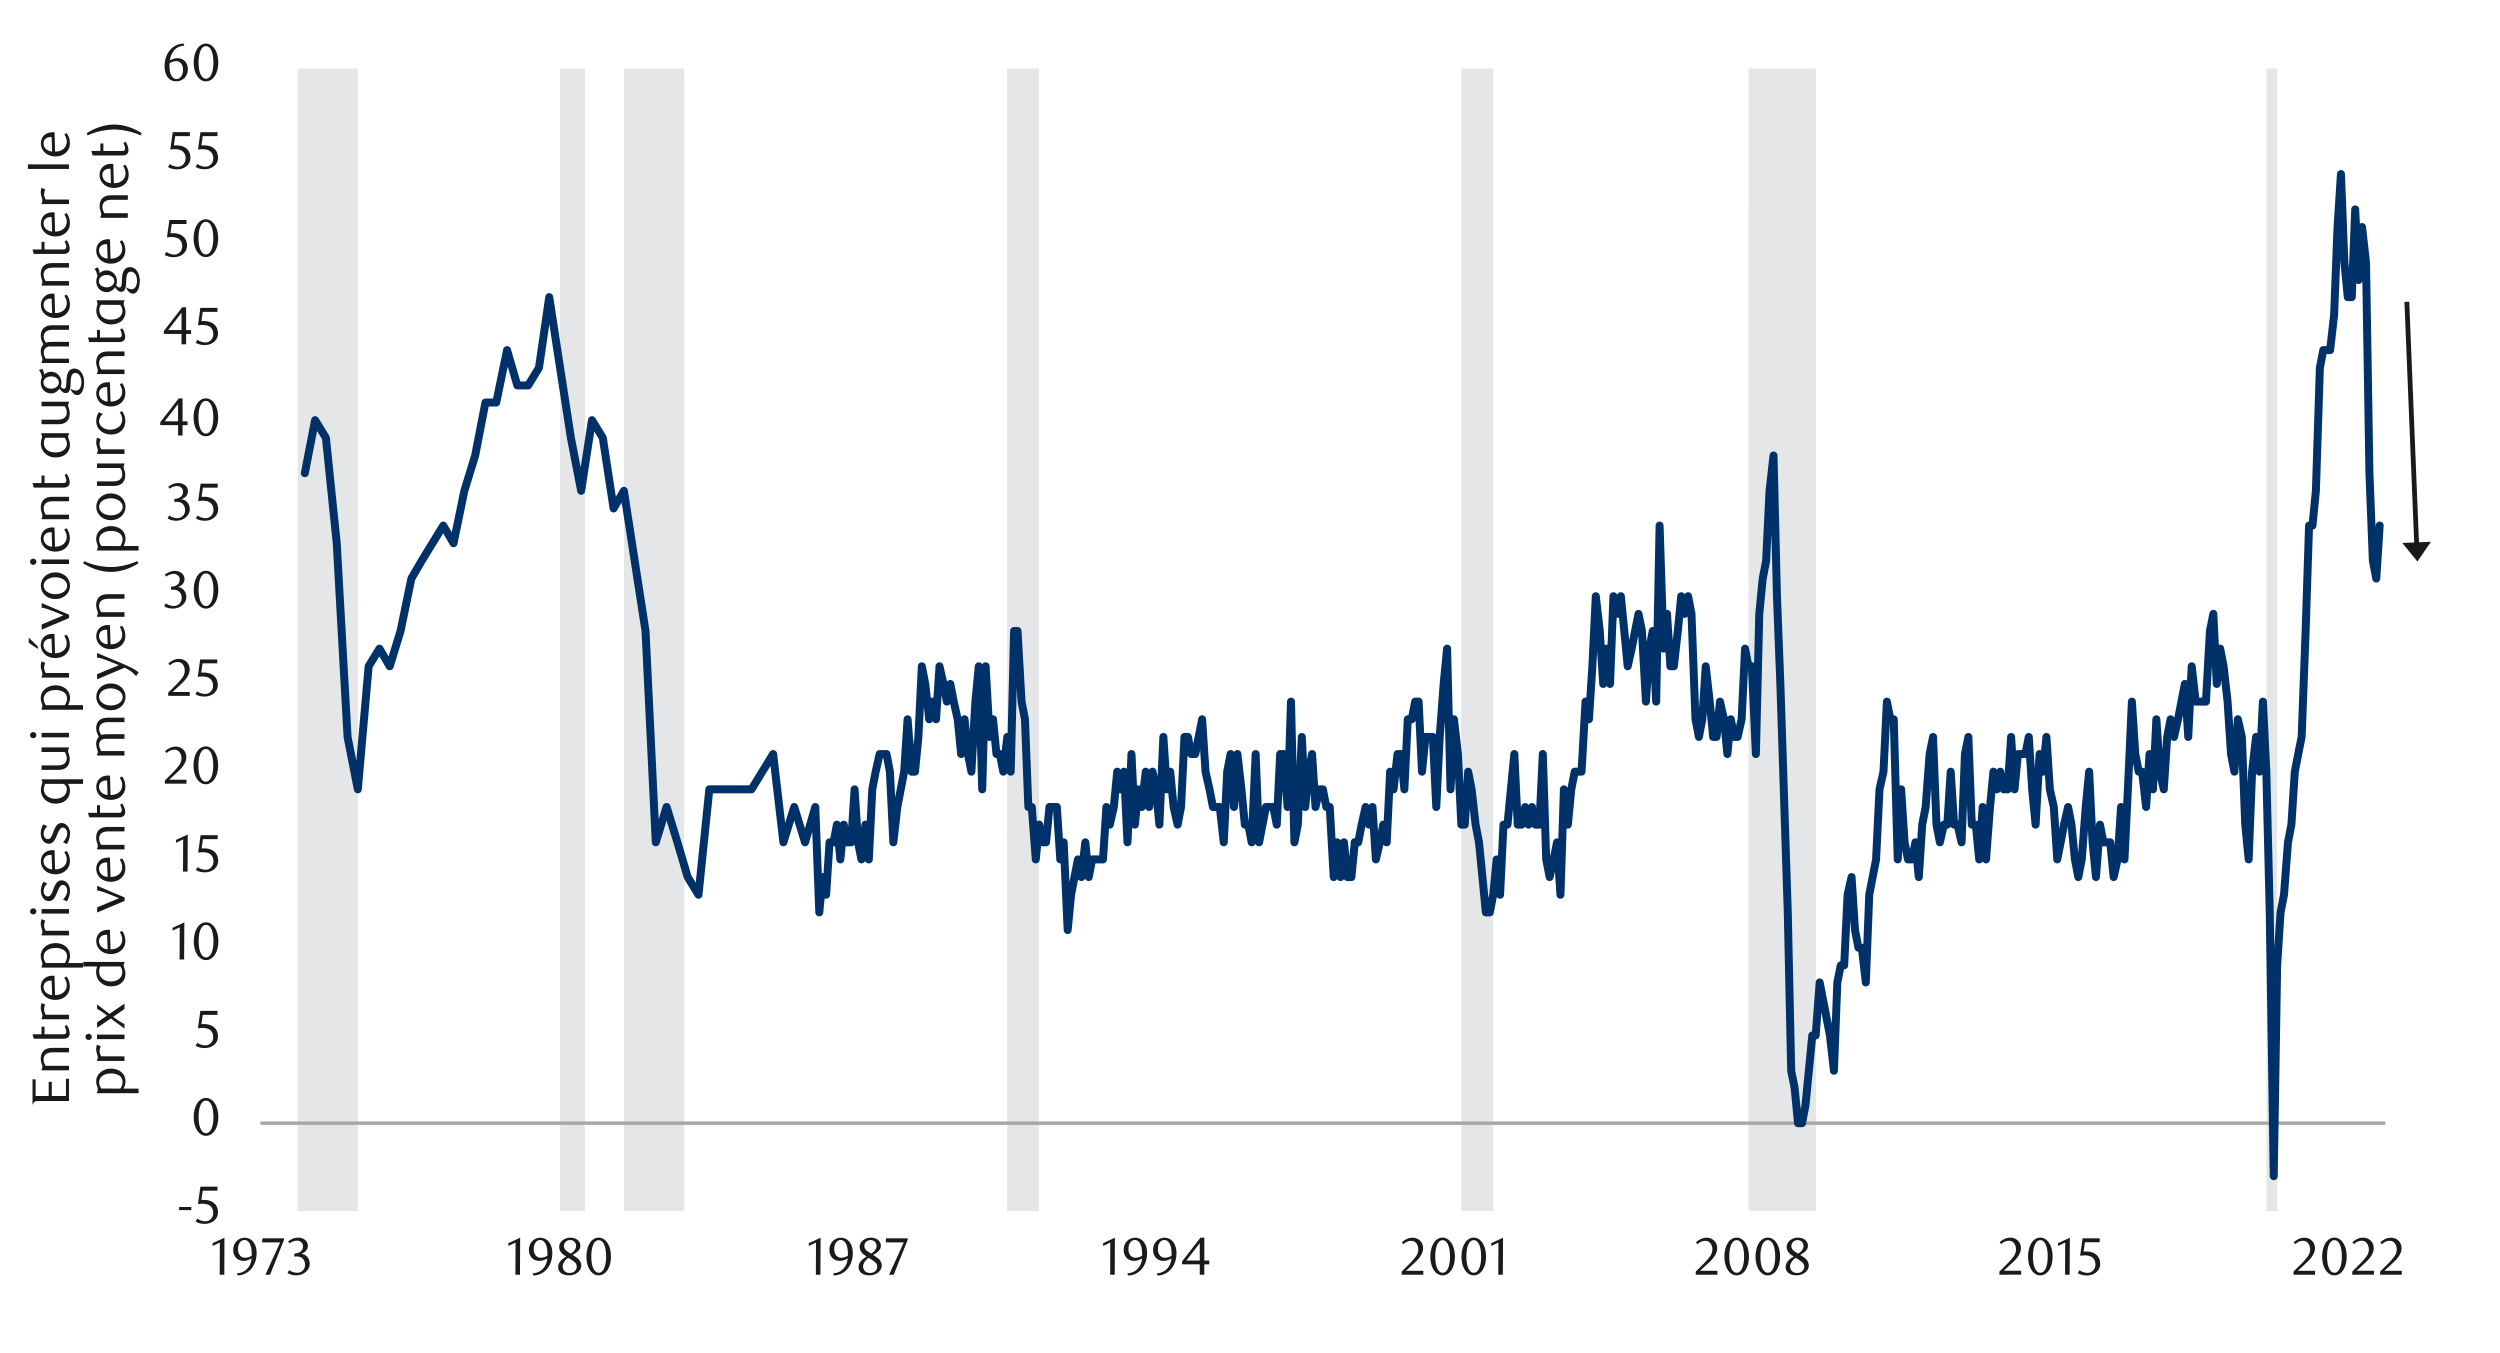 <svg id="Layer_1" data-name="Layer 1" xmlns="http://www.w3.org/2000/svg" xmlns:xlink="http://www.w3.org/1999/xlink" width="1460" height="790" viewBox="0 0 1460 790"><defs><style>.cls-1,.cls-4,.cls-5{fill:none;}.cls-2{clip-path:url(#clip-path);}.cls-3{fill:#e4e6e8;fill-rule:evenodd;}.cls-4{stroke:#a6a6a6;stroke-width:2px;}.cls-4,.cls-5{stroke-linejoin:round;}.cls-5{stroke:#003168;stroke-linecap:round;stroke-width:4.66px;}.cls-6{clip-path:url(#clip-path-2);}.cls-7{fill:#1a1a1a;}</style><clipPath id="clip-path"><rect class="cls-1" x="152.04" y="40.04" width="1242.77" height="669.05"/></clipPath><clipPath id="clip-path-2"><rect class="cls-1" x="13" y="24.46" width="1417" height="732.29"/></clipPath></defs><g class="cls-2"><polygon class="cls-3" points="6 707.29 8.07 707.29 10.15 707.29 12.22 707.29 14.29 707.29 16.36 707.29 18.43 707.29 20.5 707.29 22.58 707.29 24.65 707.29 26.72 707.29 28.79 707.29 30.86 707.29 32.94 707.29 35.01 707.29 37.08 707.29 39.15 707.29 41.22 707.29 43.29 707.29 45.36 707.29 47.44 707.29 49.51 707.29 51.58 707.29 53.65 707.29 55.72 707.29 57.8 707.29 59.87 707.29 61.94 707.29 64.01 707.29 66.08 707.29 68.16 707.29 70.23 707.29 72.3 707.29 74.37 707.29 76.44 707.29 78.51 -65997.82 80.58 -65997.82 82.66 -65997.82 84.73 -65997.82 86.8 -65997.82 88.87 -65997.82 90.94 -65997.82 93.01 -65997.82 95.09 -65997.82 97.16 -65997.82 99.23 -65997.82 101.3 707.29 103.37 707.29 105.44 707.29 107.52 707.29 109.59 707.29 111.66 707.29 113.73 707.29 115.8 707.29 117.88 707.29 119.95 707.29 122.02 707.29 124.09 707.29 126.16 707.29 128.23 707.29 130.3 707.29 132.38 707.29 134.45 707.29 136.52 707.29 138.59 707.29 140.66 707.29 142.74 707.29 144.81 707.29 146.88 707.29 148.95 707.29 151.02 707.29 153.1 707.29 155.18 707.29 157.23 707.29 159.31 707.29 161.39 707.29 163.44 707.29 165.52 707.29 167.6 707.29 169.68 707.29 171.73 707.29 173.81 707.29 175.89 -65997.82 177.97 -65997.82 180.02 -65997.82 182.1 -65997.82 184.18 -65997.82 186.23 -65997.82 188.31 -65997.82 190.39 -65997.82 192.47 -65997.82 194.52 -65997.82 196.6 -65997.82 198.68 -65997.82 200.73 -65997.82 202.81 -65997.82 204.89 -65997.82 206.97 -65997.82 209.02 707.29 211.1 707.29 213.18 707.29 215.26 707.29 217.31 707.29 219.39 707.29 221.47 707.29 223.52 707.29 225.6 707.29 227.68 707.29 229.76 707.29 231.81 707.29 233.89 707.29 235.97 707.29 238.02 707.29 240.1 707.29 242.18 707.29 244.26 707.29 246.31 707.29 248.39 707.29 250.47 707.29 252.55 707.29 254.6 707.29 256.68 707.29 258.76 707.29 260.81 707.29 262.89 707.29 264.97 707.29 267.05 707.29 269.1 707.29 271.18 707.29 273.26 707.29 275.31 707.29 277.39 707.29 279.47 707.29 281.55 707.29 283.6 707.29 285.68 707.29 287.76 707.29 289.81 707.29 291.89 707.29 293.97 707.29 296.05 707.29 298.1 707.29 300.18 707.29 302.26 707.29 304.34 707.29 306.39 707.29 308.47 707.29 310.55 707.29 312.6 707.29 314.68 707.29 316.76 707.29 318.84 707.29 320.89 707.29 322.97 707.29 325.05 707.29 327.1 707.29 329.18 -65997.82 331.26 -65997.82 333.34 -65997.82 335.39 -65997.82 337.47 -65997.82 339.55 -65997.82 341.63 707.29 343.68 707.29 345.76 707.29 347.84 707.29 349.89 707.29 351.97 707.29 354.05 707.29 356.13 707.29 358.18 707.29 360.26 707.29 362.34 707.29 364.39 707.29 366.47 -65997.82 368.55 -65997.82 370.63 -65997.82 372.68 -65997.82 374.76 -65997.82 376.84 -65997.82 378.92 -65997.82 380.97 -65997.82 383.05 -65997.82 385.13 -65997.82 387.19 -65997.82 389.26 -65997.82 391.34 -65997.82 393.42 -65997.82 395.48 -65997.82 397.55 -65997.82 399.63 707.29 401.69 707.29 403.76 707.29 405.84 707.29 407.92 707.29 409.98 707.29 412.06 707.29 414.13 707.29 416.21 707.29 418.26 707.29 420.35 707.29 422.42 707.29 424.48 707.29 426.56 707.29 428.63 707.29 430.71 707.29 432.77 707.29 434.85 707.29 436.92 707.29 438.98 707.29 441.06 707.29 443.13 707.29 445.21 707.29 447.27 707.29 449.35 707.29 451.43 707.29 453.5 707.29 455.56 707.29 457.63 707.29 459.71 707.29 461.77 707.29 463.85 707.29 465.93 707.29 468 707.29 470.06 707.29 472.14 707.29 474.21 707.29 476.27 707.29 478.35 707.29 480.43 707.29 482.5 707.29 484.56 707.29 486.64 707.29 488.72 707.29 490.77 707.29 492.85 707.29 494.93 707.29 497.01 707.29 499.06 707.29 501.14 707.29 503.22 707.29 505.3 707.29 507.35 707.29 509.43 707.29 511.51 707.29 513.56 707.29 515.64 707.29 517.72 707.29 519.8 707.29 521.85 707.29 523.93 707.29 526.01 707.29 528.06 707.29 530.14 707.29 532.22 707.29 534.3 707.29 536.35 707.29 538.43 707.29 540.51 707.29 542.59 707.29 544.64 707.29 546.72 707.29 548.8 707.29 550.85 707.29 552.93 707.29 555.01 707.29 557.09 707.29 559.14 707.29 561.22 707.29 563.3 707.29 565.35 707.29 567.43 707.29 569.51 707.29 571.59 707.29 573.64 707.29 575.72 707.29 577.8 707.29 579.88 707.29 581.93 707.29 584.01 707.29 586.09 707.29 588.14 707.29 590.22 -65997.82 592.3 -65997.82 594.38 -65997.82 596.43 -65997.82 598.51 -65997.82 600.59 -65997.82 602.64 -65997.82 604.72 -65997.82 606.8 707.29 608.88 707.29 610.93 707.29 613.01 707.29 615.09 707.29 617.17 707.29 619.22 707.29 621.3 707.29 623.38 707.29 625.43 707.29 627.51 707.29 629.59 707.29 631.67 707.29 633.72 707.29 635.8 707.29 637.88 707.29 639.93 707.29 642.01 707.29 644.09 707.29 646.17 707.29 648.22 707.29 650.3 707.29 652.38 707.29 654.46 707.29 656.51 707.29 658.59 707.29 660.67 707.29 662.72 707.29 664.8 707.29 666.88 707.29 668.96 707.29 671.01 707.29 673.09 707.29 675.17 707.29 677.22 707.29 679.3 707.29 681.38 707.29 683.46 707.29 685.51 707.29 687.59 707.29 689.67 707.29 691.72 707.29 693.8 707.29 695.88 707.29 697.96 707.29 700.01 707.29 702.09 707.29 704.17 707.29 706.25 707.29 708.3 707.29 710.38 707.29 712.46 707.29 714.51 707.29 716.59 707.29 718.67 707.29 720.75 707.29 722.8 707.29 724.88 707.29 726.96 707.29 729.01 707.29 731.09 707.29 733.17 707.29 735.25 707.29 737.3 707.29 739.38 707.29 741.46 707.29 743.54 707.29 745.59 707.29 747.67 707.29 749.75 707.29 751.8 707.29 753.88 707.29 755.96 707.29 758.04 707.29 760.09 707.29 762.17 707.29 764.25 707.29 766.3 707.29 768.38 707.29 770.46 707.29 772.54 707.29 774.6 707.29 776.67 707.29 778.75 707.29 780.83 707.29 782.88 707.29 784.96 707.29 787.04 707.29 789.1 707.29 791.17 707.29 793.25 707.29 795.33 707.29 797.38 707.29 799.46 707.29 801.54 707.29 803.6 707.29 805.67 707.29 807.75 707.29 809.83 707.29 811.89 707.29 813.97 707.29 816.04 707.29 818.12 707.29 820.17 707.29 822.25 707.29 824.33 707.29 826.39 707.29 828.47 707.29 830.54 707.29 832.62 707.29 834.68 707.29 836.75 707.29 838.84 707.29 840.89 707.29 842.97 707.29 845.04 707.29 847.13 707.29 849.18 707.29 851.26 707.29 853.34 707.29 855.41 -65997.82 857.47 -65997.82 859.55 -65997.82 861.63 -65997.82 863.68 -65997.82 865.76 -65997.82 867.84 -65997.82 869.91 -65997.82 871.97 707.29 874.05 707.29 876.13 707.29 878.18 707.29 880.26 707.29 882.34 707.29 884.42 707.29 886.47 707.29 888.55 707.29 890.63 707.29 892.68 707.29 894.76 707.29 896.84 707.29 898.92 707.29 900.97 707.29 903.05 707.29 905.13 707.29 907.21 707.29 909.26 707.29 911.34 707.29 913.42 707.29 915.47 707.29 917.55 707.29 919.63 707.29 921.71 707.29 923.76 707.29 925.84 707.29 927.92 707.29 929.97 707.29 932.05 707.29 934.13 707.29 936.21 707.29 938.26 707.29 940.34 707.29 942.42 707.29 944.5 707.29 946.55 707.29 948.63 707.29 950.71 707.29 952.76 707.29 954.84 707.29 956.92 707.29 959 707.29 961.05 707.29 963.13 707.29 965.21 707.29 967.26 707.29 969.34 707.29 971.42 707.29 973.5 707.29 975.55 707.29 977.63 707.29 979.71 707.29 981.79 707.29 983.84 707.29 985.92 707.29 988 707.29 990.05 707.29 992.13 707.29 994.21 707.29 996.29 707.29 998.34 707.29 1000.42 707.29 1002.5 707.29 1004.55 707.29 1006.63 707.29 1008.71 707.29 1010.79 707.29 1012.84 707.29 1014.92 707.29 1017 707.29 1019.08 707.29 1021.13 707.29 1023.21 -65997.82 1025.29 -65997.82 1027.34 -65997.82 1029.42 -65997.82 1031.5 -65997.82 1033.58 -65997.82 1035.63 -65997.82 1037.71 -65997.82 1039.79 -65997.82 1041.84 -65997.82 1043.92 -65997.82 1046 -65997.82 1048.08 -65997.82 1050.13 -65997.82 1052.21 -65997.82 1054.29 -65997.82 1056.37 -65997.82 1058.42 -65997.82 1060.5 707.29 1062.58 707.29 1064.63 707.29 1066.71 707.29 1068.79 707.29 1070.87 707.29 1072.92 707.29 1075 707.29 1077.08 707.29 1079.13 707.29 1081.21 707.29 1083.29 707.29 1085.37 707.29 1087.42 707.29 1089.5 707.29 1091.58 707.29 1093.63 707.29 1095.71 707.29 1097.79 707.29 1099.87 707.29 1101.92 707.29 1104 707.29 1106.08 707.29 1108.16 707.29 1110.21 707.29 1112.29 707.29 1114.37 707.29 1116.42 707.29 1118.5 707.29 1120.58 707.29 1122.66 707.29 1124.71 707.29 1126.79 707.29 1128.87 707.29 1130.92 707.29 1133 707.29 1135.08 707.29 1137.16 707.29 1139.21 707.29 1141.29 707.29 1143.37 707.29 1145.45 707.29 1147.5 707.29 1149.58 707.29 1151.66 707.29 1153.71 707.29 1155.79 707.29 1157.87 707.29 1159.95 707.29 1162 707.29 1164.08 707.29 1166.16 707.29 1168.21 707.29 1170.29 707.29 1172.37 707.29 1174.45 707.29 1176.51 707.29 1178.58 707.29 1180.66 707.29 1182.74 707.29 1184.8 707.29 1186.87 707.29 1188.95 707.29 1191.01 707.29 1193.09 707.29 1195.16 707.29 1197.24 707.29 1199.3 707.29 1201.38 707.29 1203.45 707.29 1205.51 707.29 1207.59 707.29 1209.66 707.29 1211.74 707.29 1213.8 707.29 1215.88 707.29 1217.95 707.29 1220.03 707.29 1222.09 707.29 1224.16 707.29 1226.24 707.29 1228.3 707.29 1230.38 707.29 1232.45 707.29 1234.54 707.29 1236.59 707.29 1238.67 707.29 1240.74 707.29 1242.8 707.29 1244.88 707.29 1246.96 707.29 1249.04 707.29 1251.09 707.29 1253.17 707.29 1255.25 707.29 1257.33 707.29 1259.38 707.29 1261.46 707.29 1263.54 707.29 1265.59 707.29 1267.67 707.29 1269.75 707.29 1271.83 707.29 1273.88 707.29 1275.96 707.29 1278.04 707.29 1280.09 707.29 1282.17 707.29 1284.25 707.29 1286.33 707.29 1288.38 707.29 1290.46 707.29 1292.54 707.29 1294.59 707.29 1296.67 707.29 1298.75 707.29 1300.83 707.29 1302.88 707.29 1304.96 707.29 1307.04 707.29 1309.12 707.29 1311.17 707.29 1313.25 707.29 1315.33 707.29 1317.38 707.29 1319.46 707.29 1321.54 707.29 1323.62 707.29 1325.67 -65997.82 1327.75 -65997.82 1329.83 707.29 1331.88 707.29 1333.96 707.29 1336.04 707.29 1338.12 707.29 1340.17 707.29 1342.25 707.29 1344.33 707.29 1346.41 707.29 1348.46 707.29 1350.54 707.29 1352.62 707.29 1354.67 707.29 1356.75 707.29 1358.83 707.29 1360.91 707.29 1362.96 707.29 1365.04 707.29 1367.12 707.29 1369.17 707.29 1371.25 707.29 1373.33 707.29 1375.41 707.29 1377.46 707.29 1379.54 707.29 1381.62 707.29 1383.7 707.29 1385.75 707.29 1387.83 707.29 1389.91 707.29 1387.83 707.29 1385.75 707.29 1383.7 707.29 1381.62 707.29 1379.54 707.29 1377.46 707.29 1375.41 707.29 1373.33 707.29 1371.25 707.29 1369.17 707.29 1367.12 707.29 1365.04 707.29 1362.96 707.29 1360.91 707.29 1358.83 707.29 1356.75 707.29 1354.67 707.29 1352.62 707.29 1350.54 707.29 1348.46 707.29 1346.41 707.29 1344.33 707.29 1342.25 707.29 1340.17 707.29 1338.12 707.29 1336.04 707.29 1333.96 707.29 1331.88 707.29 1329.83 707.29 1327.75 707.29 1325.67 707.29 1323.62 707.29 1321.54 707.29 1319.46 707.29 1317.38 707.29 1315.33 707.29 1313.25 707.29 1311.17 707.29 1309.12 707.29 1307.04 707.29 1304.96 707.29 1302.88 707.29 1300.83 707.29 1298.75 707.29 1296.67 707.29 1294.59 707.29 1292.54 707.29 1290.46 707.29 1288.38 707.29 1286.33 707.29 1284.25 707.29 1282.17 707.29 1280.09 707.29 1278.04 707.29 1275.96 707.29 1273.88 707.29 1271.83 707.29 1269.75 707.29 1267.67 707.29 1265.59 707.29 1263.54 707.29 1261.46 707.29 1259.38 707.29 1257.33 707.29 1255.25 707.29 1253.17 707.29 1251.09 707.29 1249.04 707.29 1246.96 707.29 1244.88 707.29 1242.8 707.29 1240.74 707.29 1238.67 707.29 1236.59 707.29 1234.54 707.29 1232.45 707.29 1230.38 707.29 1228.3 707.29 1226.24 707.29 1224.16 707.29 1222.09 707.29 1220.03 707.29 1217.95 707.29 1215.88 707.29 1213.8 707.29 1211.74 707.29 1209.66 707.29 1207.59 707.29 1205.51 707.29 1203.45 707.29 1201.38 707.29 1199.3 707.29 1197.24 707.29 1195.16 707.29 1193.09 707.29 1191.01 707.29 1188.95 707.29 1186.87 707.29 1184.8 707.29 1182.74 707.29 1180.66 707.29 1178.58 707.29 1176.51 707.29 1174.45 707.29 1172.37 707.29 1170.29 707.29 1168.21 707.29 1166.16 707.29 1164.08 707.29 1162 707.29 1159.95 707.29 1157.87 707.29 1155.79 707.29 1153.71 707.29 1151.66 707.29 1149.58 707.29 1147.5 707.29 1145.45 707.29 1143.37 707.29 1141.29 707.29 1139.21 707.29 1137.16 707.29 1135.08 707.29 1133 707.29 1130.92 707.29 1128.87 707.29 1126.79 707.29 1124.71 707.29 1122.66 707.29 1120.58 707.29 1118.5 707.29 1116.42 707.29 1114.37 707.29 1112.29 707.29 1110.21 707.29 1108.16 707.29 1106.08 707.29 1104 707.29 1101.92 707.29 1099.87 707.29 1097.79 707.29 1095.71 707.29 1093.63 707.29 1091.58 707.29 1089.5 707.29 1087.42 707.29 1085.37 707.29 1083.29 707.29 1081.21 707.29 1079.13 707.29 1077.08 707.29 1075 707.29 1072.92 707.29 1070.87 707.29 1068.79 707.29 1066.71 707.29 1064.63 707.29 1062.58 707.29 1060.5 707.29 1058.42 707.29 1056.37 707.29 1054.29 707.29 1052.21 707.29 1050.13 707.29 1048.08 707.29 1046 707.29 1043.92 707.29 1041.84 707.29 1039.79 707.29 1037.71 707.29 1035.63 707.29 1033.58 707.29 1031.5 707.29 1029.42 707.29 1027.34 707.29 1025.29 707.29 1023.21 707.29 1021.13 707.29 1019.08 707.29 1017 707.29 1014.92 707.29 1012.84 707.29 1010.79 707.29 1008.71 707.29 1006.63 707.29 1004.55 707.29 1002.5 707.29 1000.42 707.29 998.34 707.29 996.29 707.29 994.21 707.29 992.13 707.29 990.05 707.29 988 707.29 985.92 707.29 983.84 707.29 981.79 707.29 979.71 707.29 977.63 707.29 975.55 707.29 973.5 707.29 971.42 707.29 969.34 707.29 967.26 707.29 965.21 707.29 963.13 707.29 961.05 707.29 959 707.29 956.92 707.29 954.84 707.29 952.76 707.29 950.71 707.29 948.63 707.29 946.55 707.29 944.5 707.29 942.42 707.29 940.34 707.29 938.26 707.29 936.21 707.29 934.13 707.29 932.05 707.29 929.97 707.29 927.92 707.29 925.84 707.29 923.76 707.29 921.71 707.29 919.63 707.29 917.55 707.29 915.47 707.29 913.42 707.29 911.34 707.29 909.26 707.29 907.21 707.29 905.13 707.29 903.05 707.29 900.97 707.29 898.92 707.29 896.84 707.29 894.76 707.29 892.68 707.29 890.63 707.29 888.55 707.29 886.47 707.29 884.42 707.29 882.34 707.29 880.26 707.29 878.18 707.29 876.13 707.29 874.05 707.29 871.97 707.29 869.91 707.29 867.84 707.29 865.76 707.29 863.68 707.29 861.63 707.29 859.55 707.29 857.47 707.29 855.41 707.29 853.34 707.29 851.26 707.29 849.18 707.29 847.13 707.29 845.04 707.29 842.97 707.29 840.89 707.29 838.84 707.29 836.75 707.29 834.68 707.29 832.62 707.29 830.54 707.29 828.47 707.29 826.39 707.29 824.33 707.29 822.25 707.29 820.17 707.29 818.12 707.29 816.04 707.29 813.97 707.29 811.89 707.29 809.83 707.29 807.75 707.29 805.67 707.29 803.6 707.29 801.54 707.29 799.46 707.29 797.38 707.29 795.33 707.29 793.25 707.29 791.17 707.29 789.1 707.29 787.04 707.29 784.96 707.29 782.88 707.29 780.83 707.29 778.75 707.29 776.67 707.29 774.6 707.29 772.54 707.29 770.46 707.29 768.38 707.29 766.3 707.29 764.25 707.29 762.17 707.29 760.09 707.29 758.04 707.29 755.96 707.29 753.88 707.29 751.8 707.29 749.75 707.29 747.67 707.29 745.59 707.29 743.54 707.29 741.46 707.29 739.38 707.29 737.3 707.29 735.25 707.29 733.17 707.29 731.09 707.29 729.01 707.29 726.96 707.29 724.88 707.29 722.8 707.29 720.75 707.29 718.67 707.29 716.59 707.29 714.51 707.29 712.46 707.29 710.38 707.29 708.3 707.29 706.25 707.29 704.17 707.29 702.09 707.29 700.01 707.29 697.96 707.29 695.88 707.29 693.8 707.29 691.72 707.29 689.67 707.29 687.59 707.29 685.51 707.29 683.46 707.29 681.38 707.29 679.3 707.29 677.22 707.29 675.17 707.29 673.09 707.29 671.01 707.29 668.96 707.29 666.88 707.29 664.8 707.29 662.72 707.29 660.67 707.29 658.59 707.29 656.51 707.29 654.46 707.29 652.38 707.29 650.3 707.29 648.22 707.29 646.17 707.29 644.09 707.29 642.01 707.29 639.93 707.29 637.88 707.29 635.8 707.29 633.72 707.29 631.67 707.29 629.59 707.29 627.51 707.29 625.43 707.29 623.38 707.29 621.3 707.29 619.22 707.29 617.17 707.29 615.09 707.29 613.01 707.29 610.93 707.29 608.88 707.29 606.8 707.29 604.72 707.29 602.64 707.29 600.59 707.29 598.51 707.29 596.43 707.29 594.38 707.29 592.3 707.29 590.22 707.29 588.14 707.29 586.09 707.29 584.01 707.29 581.93 707.29 579.88 707.29 577.8 707.29 575.72 707.29 573.64 707.29 571.59 707.29 569.51 707.29 567.43 707.29 565.35 707.29 563.3 707.29 561.22 707.29 559.14 707.29 557.09 707.29 555.01 707.29 552.93 707.29 550.85 707.29 548.8 707.29 546.72 707.29 544.64 707.29 542.59 707.29 540.51 707.29 538.43 707.29 536.35 707.29 534.3 707.29 532.22 707.29 530.14 707.29 528.06 707.29 526.01 707.29 523.93 707.29 521.85 707.29 519.8 707.29 517.72 707.29 515.64 707.29 513.56 707.29 511.51 707.29 509.43 707.29 507.35 707.29 505.3 707.29 503.22 707.29 501.14 707.29 499.06 707.29 497.01 707.29 494.93 707.29 492.85 707.29 490.77 707.29 488.72 707.29 486.64 707.29 484.56 707.29 482.5 707.29 480.43 707.29 478.35 707.29 476.27 707.29 474.21 707.29 472.14 707.29 470.06 707.29 468 707.29 465.93 707.29 463.85 707.29 461.77 707.29 459.71 707.29 457.63 707.29 455.56 707.29 453.5 707.29 451.43 707.29 449.35 707.29 447.27 707.29 445.21 707.29 443.13 707.29 441.06 707.29 438.98 707.29 436.92 707.29 434.85 707.29 432.77 707.29 430.71 707.29 428.63 707.29 426.56 707.29 424.48 707.29 422.42 707.29 420.35 707.29 418.26 707.29 416.21 707.29 414.13 707.29 412.06 707.29 409.98 707.29 407.92 707.29 405.84 707.29 403.76 707.29 401.69 707.29 399.63 707.29 397.55 707.29 395.48 707.29 393.42 707.29 391.34 707.29 389.26 707.29 387.19 707.29 385.13 707.29 383.05 707.29 380.97 707.29 378.92 707.29 376.84 707.29 374.76 707.29 372.68 707.29 370.63 707.29 368.55 707.29 366.47 707.29 364.39 707.29 362.34 707.29 360.26 707.29 358.18 707.29 356.13 707.29 354.05 707.29 351.97 707.29 349.89 707.29 347.84 707.29 345.76 707.29 343.68 707.29 341.63 707.29 339.55 707.29 337.47 707.29 335.39 707.29 333.34 707.29 331.26 707.29 329.18 707.29 327.1 707.29 325.05 707.29 322.97 707.29 320.89 707.29 318.84 707.29 316.76 707.29 314.68 707.29 312.6 707.29 310.55 707.29 308.47 707.29 306.39 707.29 304.34 707.29 302.26 707.29 300.18 707.29 298.1 707.29 296.05 707.29 293.97 707.29 291.89 707.29 289.81 707.29 287.76 707.29 285.68 707.29 283.6 707.29 281.55 707.29 279.47 707.29 277.39 707.29 275.31 707.29 273.26 707.29 271.18 707.29 269.1 707.29 267.05 707.29 264.97 707.29 262.89 707.29 260.81 707.29 258.76 707.29 256.68 707.29 254.6 707.29 252.55 707.29 250.47 707.29 248.39 707.29 246.31 707.29 244.26 707.29 242.18 707.29 240.1 707.29 238.02 707.29 235.97 707.29 233.89 707.29 231.81 707.29 229.76 707.29 227.68 707.29 225.6 707.29 223.52 707.29 221.47 707.29 219.39 707.29 217.31 707.29 215.26 707.29 213.18 707.29 211.1 707.29 209.02 707.29 206.97 707.29 204.89 707.29 202.81 707.29 200.73 707.29 198.68 707.29 196.6 707.29 194.52 707.29 192.47 707.29 190.39 707.29 188.31 707.29 186.23 707.29 184.18 707.29 182.1 707.29 180.02 707.29 177.97 707.29 175.89 707.29 173.81 707.29 171.73 707.29 169.68 707.29 167.6 707.29 165.52 707.29 163.44 707.29 161.39 707.29 159.31 707.29 157.23 707.29 155.18 707.29 153.1 707.29 151.02 707.29 148.95 707.29 146.88 707.29 144.81 707.29 142.74 707.29 140.66 707.29 138.59 707.29 136.52 707.29 134.45 707.29 132.38 707.29 130.3 707.29 128.23 707.29 126.16 707.29 124.09 707.29 122.02 707.29 119.95 707.29 117.88 707.29 115.8 707.29 113.73 707.29 111.66 707.29 109.59 707.29 107.52 707.29 105.44 707.29 103.37 707.29 101.3 707.29 99.23 707.29 97.16 707.29 95.09 707.29 93.01 707.29 90.94 707.29 88.87 707.29 86.8 707.29 84.73 707.29 82.66 707.29 80.58 707.29 78.51 707.29 76.44 707.29 74.37 707.29 72.3 707.29 70.23 707.29 68.16 707.29 66.08 707.29 64.01 707.29 61.94 707.29 59.87 707.29 57.8 707.29 55.72 707.29 53.65 707.29 51.58 707.29 49.51 707.29 47.44 707.29 45.36 707.29 43.29 707.29 41.22 707.29 39.15 707.29 37.08 707.29 35.01 707.29 32.94 707.29 30.86 707.29 28.79 707.29 26.72 707.29 24.65 707.29 22.58 707.29 20.5 707.29 18.43 707.29 16.36 707.29 14.29 707.29 12.22 707.29 10.15 707.29 8.07 707.29 6 707.29"/></g><line class="cls-4" x1="152.07" y1="655.94" x2="1393.07" y2="655.94"/><polyline class="cls-5" points="178.02 276.32 184.01 245.38 190.33 255.69 196.65 317.25 202.98 430.37 208.97 460.98 215.29 389.11 221.61 378.8 227.6 389.11 233.92 368.48 240.24 337.87 246.23 327.56 252.55 317.25 258.87 306.93 264.86 317.25 271.18 286.64 277.5 266.01 283.49 235.07 289.81 235.07 296.13 204.46 302.12 225.09 308.44 225.09 314.76 214.77 320.75 173.52 327.08 214.77 333.4 255.69 339.39 286.64 345.71 245.38 352.03 255.69 358.35 296.95 364.34 286.64 370.66 327.56 376.98 368.48 382.97 491.92 389.29 471.29 395.61 491.92 401.6 512.21 407.92 522.53 414.25 460.98 420.23 460.98 426.56 460.98 432.88 460.98 438.87 460.98 445.19 450.66 451.51 440.35 457.5 491.92 463.82 471.29 470.14 491.92 476.13 471.29 478.46 532.84 480.45 512.21 482.45 522.53 484.45 491.92 486.77 491.92 488.77 481.6 490.77 501.9 492.76 481.6 494.76 491.92 497.09 491.92 499.08 460.98 501.08 491.92 503.08 501.9 505.41 481.6 507.4 501.9 509.4 460.98 511.39 450.66 513.72 440.35 515.72 440.35 517.72 440.35 519.71 450.66 521.71 491.92 524.04 471.29 526.03 460.98 528.03 450.66 530.03 420.05 532.36 450.66 534.35 450.66 536.35 430.37 538.35 389.11 540.34 399.42 542.67 420.05 544.67 409.74 546.66 420.05 548.66 389.11 550.99 399.42 552.98 409.74 554.98 399.42 556.98 409.74 559.3 420.05 561.3 440.35 563.3 420.05 565.29 440.35 567.29 450.66 569.62 409.74 571.62 389.11 573.61 460.98 575.61 389.11 577.94 430.37 579.93 420.05 581.93 440.35 583.93 440.35 585.92 450.66 588.25 430.37 590.25 450.66 592.24 368.48 594.24 368.48 596.57 409.74 598.57 420.05 600.56 471.29 602.56 471.29 604.89 501.9 606.88 481.6 608.88 491.92 610.88 491.92 612.87 471.29 615.2 471.29 617.2 471.29 619.19 501.9 621.19 491.92 623.52 543.15 625.51 522.53 627.51 512.21 629.51 501.9 631.5 512.21 633.83 491.92 635.83 512.21 637.82 501.9 639.82 501.9 642.15 501.9 644.15 501.9 646.14 471.29 648.14 481.6 650.47 471.29 652.46 450.66 654.46 460.98 656.46 450.66 658.45 491.92 660.78 440.35 662.78 481.6 664.77 460.98 666.77 471.29 669.1 450.66 671.1 471.29 673.09 450.66 675.09 460.98 677.08 481.6 679.41 430.37 681.41 460.98 683.4 450.66 685.4 471.29 687.73 481.6 689.73 471.29 691.72 430.37 693.72 430.37 695.72 440.35 698.04 440.35 700.04 430.37 702.04 420.05 704.03 450.66 706.36 460.98 708.36 471.29 710.35 471.29 712.35 471.29 714.68 491.92 716.68 450.66 718.67 440.35 720.67 471.29 722.66 440.35 724.99 460.98 726.99 481.6 728.99 481.6 730.98 491.92 733.31 440.35 735.31 491.92 737.3 481.6 739.3 471.29 741.3 471.29 743.63 471.29 745.62 481.6 747.62 440.35 749.61 440.35 751.94 471.29 753.94 409.74 755.93 491.92 757.93 481.6 760.26 430.37 762.26 471.29 764.25 450.66 766.25 440.35 768.25 471.29 770.57 460.98 772.57 460.98 774.57 471.29 776.56 471.29 778.89 512.21 780.89 491.92 782.88 512.21 784.88 491.92 786.88 512.21 789.21 512.21 791.2 491.92"/><polyline class="cls-5" points="791.2 491.92 793.2 491.92 795.2 481.6 797.52 471.29 799.52 481.6 801.52 471.29 803.51 501.9 805.84 491.92 807.84 481.6 809.83 491.92 811.83 450.66 813.83 460.98 816.15 440.35 818.15 440.35 820.15 460.98 822.14 420.05 824.47 420.05 826.47 409.74 828.47 409.74 830.46 450.66 832.46 430.37 834.79 430.37 836.78 430.37 838.78 471.29 840.78 430.37 843.1 399.42 845.1 378.8 847.1 460.98 849.09 420.05 851.42 440.35 853.42 481.6 855.41 481.6 857.41 450.66 859.41 460.98 861.74 481.6 863.73 491.92 865.73 512.21 867.73 532.84 870.05 532.84 872.05 522.53 874.05 501.9 876.04 522.53 878.04 481.6 880.37 481.6 882.36 460.98 884.36 440.35 886.36 481.6 888.68 481.6 890.68 471.29 892.68 481.6 894.67 471.29 896.67 481.6 899 481.6 901 440.35 902.99 501.9 904.99 512.21 907.32 501.9 909.31 491.92 911.31 522.53 913.31 460.98 915.63 481.6 917.63 460.98 919.63 450.66 921.62 450.66 923.62 450.66 925.95 409.74 927.95 420.05 929.94 389.11 931.94 348.19 934.27 368.48 936.26 399.42 938.26 378.8 940.25 399.42 942.25 348.19 944.58 358.5 946.58 348.19 948.57 368.48 950.57 389.11 952.9 378.8 954.89 368.48 956.89 358.5 958.89 368.48 961.22 409.74 963.21 378.8 965.21 368.48 967.2 409.74 969.2 306.93 971.53 378.8 973.53 358.5 975.52 389.11 977.52 389.11 979.85 368.48 981.84 348.19 983.84 358.5 985.84 348.19 987.83 358.5 990.16 420.05 992.16 430.37 994.15 420.05 996.15 389.11 998.48 409.74 1000.48 430.37 1002.47 430.37 1004.47 409.74 1006.8 420.05 1008.79 440.35 1010.79 420.05 1012.78 430.37 1014.78 430.37 1017.11 420.05 1019.11 378.8 1021.1 389.11 1023.1 389.11 1025.43 440.35 1027.42 358.5 1029.42 337.87 1031.42 327.56 1033.41 286.64 1035.74 266.01 1037.74 348.19 1039.73 399.42 1041.73 460.98 1044.06 532.84 1046.06 625.33 1048.05 635.31 1050.05 655.94 1052.38 655.94 1054.37 645.63 1056.37 625.33 1058.37 604.7 1060.36 604.7 1062.69 573.76 1064.69 584.08 1066.68 594.39 1068.68 604.7 1071.01 625.33 1073.01 573.76 1075 563.78 1077 563.78 1078.99 522.53 1081.32 512.21 1083.32 543.15 1085.32 553.47 1087.31 553.47 1089.64 573.76 1091.64 522.53 1093.63 512.21 1095.63 501.9 1097.63 460.98 1099.95 450.66 1101.95 409.74 1103.95 420.05 1105.94 420.05 1108.27 501.9 1110.27 460.98 1112.27 491.92 1114.26 501.9 1116.59 501.9 1118.59 491.92 1120.58 512.21 1122.58 481.6 1124.58 471.29 1126.9 440.35 1128.9 430.37 1130.9 481.6 1132.89 491.92 1135.22 481.6 1137.22 481.6 1139.21 450.66 1141.21 481.6 1143.21 481.6 1145.54 491.92 1147.53 440.35 1149.53 430.37 1151.52 481.6 1153.85 481.6 1155.85 501.9 1157.85 471.29 1159.84 501.9 1162.17 471.29 1164.17 450.66 1166.16 460.98 1168.16 450.66 1170.16 460.98 1172.48 460.98 1174.48 430.37 1176.48 460.98 1178.47 440.35 1180.8 440.35 1182.8 440.35 1184.8 430.37 1186.79 460.98 1188.79 481.6 1191.12 440.35 1193.11 450.66 1195.11 430.37 1197.11 460.98 1199.43 471.29 1201.43 501.9 1203.43 491.92 1205.42 481.6"/><polyline class="cls-5" points="1205.42 481.6 1207.75 471.29 1209.75 481.6 1211.74 501.9 1213.74 512.21 1215.74 501.9 1218.07 471.29 1220.06 450.66 1222.06 491.92 1224.05 512.21 1226.38 481.6 1228.38 491.92 1230.38 491.92 1232.37 491.92 1234.37 512.21 1236.7 501.9 1238.69 471.29 1240.69 501.9 1242.69 460.98 1245.02 409.74 1247.01 440.35 1249.01 450.66 1251 450.66 1253.33 471.29 1255.33 440.35 1257.33 460.98 1259.32 420.05 1261.32 450.66 1263.65 460.98 1265.64 430.37 1267.64 420.05 1269.63 430.37 1271.96 420.05 1273.96 409.74 1275.96 399.42 1277.95 430.37 1279.95 389.11 1282.28 409.74 1284.27 409.74 1286.27 409.74 1288.27 409.74 1290.6 368.48 1292.59 358.5 1294.59 399.42 1296.58 378.8 1298.58 389.11 1300.91 409.74 1302.91 440.35 1304.9 450.66 1306.9 420.05 1309.23 430.37 1311.22 481.6 1313.22 501.9 1315.22 450.66 1317.55 430.37 1319.54 450.66 1321.54 409.74 1323.53 450.66 1325.53 532.84 1327.86 686.88 1329.86 563.78 1331.85 532.84 1333.85 522.53 1336.18 491.92 1338.17 481.6 1340.17 450.66 1342.16 440.35 1344.16 430.37 1346.49 368.48 1348.49 306.93 1350.48 306.93 1352.48 286.64 1354.81 214.77 1356.81 204.46 1358.8 204.46 1360.8 204.46 1363.13 183.83 1365.12 132.59 1367.12 101.65 1369.12 153.22 1371.11 173.52 1373.44 173.52 1375.44 122.28 1377.43 163.53 1379.43 132.59 1381.76 153.22 1383.75 276.32 1385.75 327.56 1387.75 337.87 1389.74 306.93"/><g class="cls-6"><path class="cls-7" d="M104.58,706.71v-1.82h7.16v1.82Z"/><path class="cls-7" d="M127,695.35h-8.59l-.8,5.4.68,0,.68,0a10.62,10.62,0,0,1,4.06.68,7,7,0,0,1,2.56,1.73,6.14,6.14,0,0,1,1.33,2.33,8.47,8.47,0,0,1,.38,2.49,6.09,6.09,0,0,1-.63,2.79,6.65,6.65,0,0,1-1.7,2.13,7.69,7.69,0,0,1-2.47,1.36,9,9,0,0,1-3,.48,12.51,12.51,0,0,1-2.51-.26,11,11,0,0,1-2.76-1.07l1-1.76a8.12,8.12,0,0,0,4.79,1.57,4.24,4.24,0,0,0,1.65-.34,4.39,4.39,0,0,0,1.45-1,4.88,4.88,0,0,0,1-1.48,4.64,4.64,0,0,0,.39-1.92,5.89,5.89,0,0,0-.56-2.73,4.57,4.57,0,0,0-1.44-1.68,5.06,5.06,0,0,0-2-.85,10.72,10.72,0,0,0-2.24-.23,13.31,13.31,0,0,0-1.41.07c-.46.05-.89.11-1.28.17L117.05,693h10Z"/></g><g class="cls-6"><path class="cls-7" d="M127.49,652.3a17.07,17.07,0,0,1-.54,4.43,11.72,11.72,0,0,1-1.51,3.49,7.42,7.42,0,0,1-2.29,2.28,5.43,5.43,0,0,1-2.88.8,5.17,5.17,0,0,1-2.84-.82,7.56,7.56,0,0,1-2.26-2.28,11.73,11.73,0,0,1-1.5-3.47,17,17,0,0,1-.54-4.4,17.42,17.42,0,0,1,.54-4.46,12.51,12.51,0,0,1,1.49-3.53,7.21,7.21,0,0,1,2.25-2.31,5.43,5.43,0,0,1,5.74,0,7.53,7.53,0,0,1,2.29,2.31,11.91,11.91,0,0,1,1.51,3.52A17.2,17.2,0,0,1,127.49,652.3Zm-2.84.05a25.25,25.25,0,0,0-.28-3.81,13.83,13.83,0,0,0-.82-3.06,5.54,5.54,0,0,0-1.35-2,2.83,2.83,0,0,0-3.77,0,5.63,5.63,0,0,0-1.35,2,13.49,13.49,0,0,0-.82,3,25.79,25.79,0,0,0,0,7.58,12.53,12.53,0,0,0,.84,3,5.59,5.59,0,0,0,1.36,2,2.64,2.64,0,0,0,1.85.73,2.75,2.75,0,0,0,1.88-.73,5.47,5.47,0,0,0,1.36-2,13.45,13.45,0,0,0,.82-3A24.21,24.21,0,0,0,124.65,652.35Z"/></g><g class="cls-6"><path class="cls-7" d="M127,592.68h-8.58l-.81,5.4.68,0,.68,0a10.59,10.59,0,0,1,4.06.68,6.91,6.91,0,0,1,2.56,1.73,6.14,6.14,0,0,1,1.33,2.33,8.54,8.54,0,0,1,.39,2.49,6,6,0,0,1-.64,2.79,6.62,6.62,0,0,1-1.69,2.13,7.8,7.8,0,0,1-2.47,1.36,9.08,9.08,0,0,1-3,.48,12.61,12.61,0,0,1-2.52-.26,10.78,10.78,0,0,1-2.76-1.07l1-1.76A8.1,8.1,0,0,0,120,610.5a4.35,4.35,0,0,0,1.65-.34,4.65,4.65,0,0,0,2.47-2.44,4.64,4.64,0,0,0,.39-1.92,5.89,5.89,0,0,0-.56-2.73,4.64,4.64,0,0,0-1.43-1.68,5.32,5.32,0,0,0-2-.85,10.72,10.72,0,0,0-2.24-.23,13,13,0,0,0-1.4.07l-1.28.17L117,590.36h10Z"/></g><g class="cls-6"><path class="cls-7" d="M104.88,560.32l.09-18.8-4.2,2v-1.67l6.89-3.18-.13,21.65Z"/><path class="cls-7" d="M127.51,549.71a17,17,0,0,1-.54,4.42,11.77,11.77,0,0,1-1.51,3.48,7.36,7.36,0,0,1-2.28,2.27,5.35,5.35,0,0,1-2.88.81,5.14,5.14,0,0,1-2.83-.82,7.39,7.39,0,0,1-2.25-2.27,11.85,11.85,0,0,1-1.5-3.47,16.87,16.87,0,0,1-.54-4.39,17.39,17.39,0,0,1,.54-4.45,12.44,12.44,0,0,1,1.48-3.52,7.32,7.32,0,0,1,2.25-2.31,5.41,5.41,0,0,1,5.73,0,7.62,7.62,0,0,1,2.28,2.31,12,12,0,0,1,1.51,3.51A17.18,17.18,0,0,1,127.51,549.71Zm-2.84,0a23.8,23.8,0,0,0-.28-3.8,13.3,13.3,0,0,0-.82-3.06,5.7,5.7,0,0,0-1.34-2,2.83,2.83,0,0,0-3.77,0,5.74,5.74,0,0,0-1.34,2,13.25,13.25,0,0,0-.82,3,25.66,25.66,0,0,0,0,7.56,12.79,12.79,0,0,0,.83,3,5.86,5.86,0,0,0,1.36,2,2.73,2.73,0,0,0,3.72,0,5.35,5.35,0,0,0,1.36-2,12.76,12.76,0,0,0,.82-3A23.12,23.12,0,0,0,124.67,549.76Z"/></g><g class="cls-6"><path class="cls-7" d="M106.87,509l.1-18.81-4.2,2v-1.67l6.88-3.18L109.53,509Z"/><path class="cls-7" d="M127.1,490.07h-8.59l-.8,5.4.68,0,.68,0a10.62,10.62,0,0,1,4.06.68,7,7,0,0,1,2.56,1.73,6.14,6.14,0,0,1,1.33,2.33,8.45,8.45,0,0,1,.38,2.48,6.1,6.1,0,0,1-.63,2.8,6.65,6.65,0,0,1-1.7,2.13,7.69,7.69,0,0,1-2.47,1.36,9,9,0,0,1-2.95.48,11.83,11.83,0,0,1-2.51-.27,10.59,10.59,0,0,1-2.76-1.06l1-1.76a8.12,8.12,0,0,0,4.79,1.57,4.24,4.24,0,0,0,1.65-.34,4.5,4.5,0,0,0,1.45-1,4.88,4.88,0,0,0,1-1.48,4.64,4.64,0,0,0,.39-1.92,5.89,5.89,0,0,0-.56-2.73,4.57,4.57,0,0,0-1.44-1.68,5.06,5.06,0,0,0-2-.85,10.72,10.72,0,0,0-2.24-.23,13.31,13.31,0,0,0-1.41.07c-.46.05-.89.11-1.28.17l1.42-10.19h10Z"/></g><g class="cls-6"><path class="cls-7" d="M96.28,457.65v-1.86l4.08-4.05a38.22,38.22,0,0,0,4.1-4.63A7,7,0,0,0,106,443a6.68,6.68,0,0,0-.3-2.05,5.36,5.36,0,0,0-.82-1.64,3.56,3.56,0,0,0-3-1.47,5.83,5.83,0,0,0-2.51.54,7.7,7.7,0,0,0-2.07,1.44l-.9-1.12a12.32,12.32,0,0,1,3-2,7.72,7.72,0,0,1,3.28-.67,6.35,6.35,0,0,1,2.39.45,5.92,5.92,0,0,1,1.95,1.27,6,6,0,0,1,1.31,1.94,6.28,6.28,0,0,1,.48,2.49,6.85,6.85,0,0,1-.54,2.7,13,13,0,0,1-1.33,2.4,17.76,17.76,0,0,1-1.67,2c-.59.61-1.12,1.13-1.6,1.56l-4.89,4.54H108.9v2.29Z"/><path class="cls-7" d="M127.38,447a17.07,17.07,0,0,1-.54,4.43,11.85,11.85,0,0,1-1.52,3.49,7.36,7.36,0,0,1-2.28,2.27,5.41,5.41,0,0,1-2.89.81,5.19,5.19,0,0,1-2.84-.82,7.53,7.53,0,0,1-2.25-2.28,11.85,11.85,0,0,1-1.5-3.47,17,17,0,0,1-.54-4.4,17.42,17.42,0,0,1,.54-4.46,12.5,12.5,0,0,1,1.48-3.53,7.24,7.24,0,0,1,2.26-2.31,5.23,5.23,0,0,1,2.85-.82,5.33,5.33,0,0,1,2.89.82,7.62,7.62,0,0,1,2.28,2.31,12,12,0,0,1,1.52,3.51A17.34,17.34,0,0,1,127.38,447Zm-2.85.05a24,24,0,0,0-.28-3.81,13.17,13.17,0,0,0-.82-3.06,5.54,5.54,0,0,0-1.35-2,2.72,2.72,0,0,0-1.88-.73,2.77,2.77,0,0,0-1.89.73,5.63,5.63,0,0,0-1.35,2,13.55,13.55,0,0,0-.82,3,26.81,26.81,0,0,0,0,7.59,13,13,0,0,0,.84,3,5.77,5.77,0,0,0,1.36,2,2.73,2.73,0,0,0,1.86.73,2.77,2.77,0,0,0,1.87-.73,5.52,5.52,0,0,0,1.36-2,12.94,12.94,0,0,0,.82-3A23,23,0,0,0,124.53,447.07Z"/></g><g class="cls-6"><path class="cls-7" d="M98.21,406.36V404.5l4.07-4a39.72,39.72,0,0,0,4.09-4.62,6.93,6.93,0,0,0,1.53-4.12,7.05,7.05,0,0,0-.29-2.05,5.48,5.48,0,0,0-.82-1.64,3.79,3.79,0,0,0-1.28-1.08,3.85,3.85,0,0,0-1.72-.38,5.82,5.82,0,0,0-2.5.54,7.69,7.69,0,0,0-2.06,1.43l-.9-1.11a12.48,12.48,0,0,1,3-2,7.85,7.85,0,0,1,3.28-.67,6.25,6.25,0,0,1,2.37.45,5.82,5.82,0,0,1,2,1.27,6,6,0,0,1,1.31,1.94,6.27,6.27,0,0,1,.48,2.48,6.89,6.89,0,0,1-.54,2.7,12.38,12.38,0,0,1-1.33,2.39,16.75,16.75,0,0,1-1.66,2c-.59.61-1.12,1.13-1.6,1.56l-4.87,4.53H110.8v2.29Z"/><path class="cls-7" d="M126.89,387.4h-8.58l-.81,5.4.68,0,.68,0a10.59,10.59,0,0,1,4.06.68,6.91,6.91,0,0,1,2.56,1.73,6.14,6.14,0,0,1,1.33,2.33,8.49,8.49,0,0,1,.39,2.49,6,6,0,0,1-.64,2.79,6.62,6.62,0,0,1-1.69,2.13,7.8,7.8,0,0,1-2.47,1.36,9.08,9.08,0,0,1-3,.48,12.61,12.61,0,0,1-2.52-.26,10.78,10.78,0,0,1-2.76-1.07l1-1.76a8.09,8.09,0,0,0,4.78,1.57,4.17,4.17,0,0,0,1.65-.34,4.39,4.39,0,0,0,1.45-.95,4.55,4.55,0,0,0,1-1.48,4.64,4.64,0,0,0,.39-1.92,5.89,5.89,0,0,0-.56-2.73,4.64,4.64,0,0,0-1.43-1.68,5.32,5.32,0,0,0-2-.85,10.72,10.72,0,0,0-2.24-.23,13,13,0,0,0-1.4.07l-1.28.17,1.42-10.19h10Z"/></g><g class="cls-6"><path class="cls-7" d="M103.8,342.84a5.29,5.29,0,0,1,2.06.57,5,5,0,0,1,1.59,1.27,5.85,5.85,0,0,1,1,1.8,6.4,6.4,0,0,1,.37,2.23,5.61,5.61,0,0,1-.65,2.64,7.21,7.21,0,0,1-1.73,2.13,8,8,0,0,1-2.5,1.42,8.6,8.6,0,0,1-2.93.51,12.26,12.26,0,0,1-2.43-.26,9.94,9.94,0,0,1-2.7-1.07l.93-1.76a8.25,8.25,0,0,0,4.82,1.57,4.31,4.31,0,0,0,1.66-.33,4.81,4.81,0,0,0,1.44-.95,4.42,4.42,0,0,0,1-1.45,4.63,4.63,0,0,0,.37-1.9,5.72,5.72,0,0,0-.36-2.11,4.45,4.45,0,0,0-1-1.53,4.18,4.18,0,0,0-1.47-.93,5.41,5.41,0,0,0-1.81-.3H99.87v-1.73a6.15,6.15,0,0,0,3.65-1.15,3.73,3.73,0,0,0,1.42-3.15,3,3,0,0,0-1-2.31,3.47,3.47,0,0,0-2.42-.9,6.5,6.5,0,0,0-2.28.39A10.17,10.17,0,0,0,97,336.73l-.74-1.18A14.62,14.62,0,0,1,99.07,334a7.75,7.75,0,0,1,3-.59,7,7,0,0,1,2.3.36,5.74,5.74,0,0,1,1.78,1,4.42,4.42,0,0,1,1.17,1.48,4.23,4.23,0,0,1,.43,1.92,4.38,4.38,0,0,1-.31,1.66,4.69,4.69,0,0,1-.84,1.33,5.27,5.27,0,0,1-1.23,1A9.92,9.92,0,0,1,103.8,342.84Z"/><path class="cls-7" d="M127.48,344.43a17,17,0,0,1-.54,4.42,12,12,0,0,1-1.51,3.48,7.36,7.36,0,0,1-2.28,2.27,5.4,5.4,0,0,1-2.88.81,5.28,5.28,0,0,1-2.84-.82,7.73,7.73,0,0,1-2.25-2.27,12.11,12.11,0,0,1-1.49-3.47,16.87,16.87,0,0,1-.54-4.39,17.34,17.34,0,0,1,.54-4.45,12.44,12.44,0,0,1,1.48-3.52,7.11,7.11,0,0,1,2.25-2.31,5.31,5.31,0,0,1,2.85-.82,5.41,5.41,0,0,1,2.88.82,7.62,7.62,0,0,1,2.28,2.31,12.17,12.17,0,0,1,1.51,3.5A17.2,17.2,0,0,1,127.48,344.43Zm-2.84.05a25,25,0,0,0-.28-3.8,13.83,13.83,0,0,0-.82-3.06,5.61,5.61,0,0,0-1.34-2,2.76,2.76,0,0,0-1.89-.72,2.71,2.71,0,0,0-1.88.72,5.44,5.44,0,0,0-1.34,2,12.81,12.81,0,0,0-.82,3,25.72,25.72,0,0,0,0,7.57,12.33,12.33,0,0,0,.83,3,5.72,5.72,0,0,0,1.36,2,2.7,2.7,0,0,0,1.85.73,2.75,2.75,0,0,0,1.87-.73,5.35,5.35,0,0,0,1.36-2,13.21,13.21,0,0,0,.82-3A24.08,24.08,0,0,0,124.64,344.48Z"/></g><g class="cls-6"><path class="cls-7" d="M105.79,291.55a5.39,5.39,0,0,1,2.07.57,5,5,0,0,1,1.59,1.27,5.93,5.93,0,0,1,1,1.8,6.63,6.63,0,0,1,.37,2.22,5.55,5.55,0,0,1-.65,2.64,7.13,7.13,0,0,1-1.73,2.14,8.06,8.06,0,0,1-2.5,1.41,8.66,8.66,0,0,1-2.94.51,11.4,11.4,0,0,1-2.42-.26,9.89,9.89,0,0,1-2.7-1.06l.93-1.76a8.22,8.22,0,0,0,4.81,1.57,4.19,4.19,0,0,0,1.67-.34,4.84,4.84,0,0,0,1.44-.94,4.42,4.42,0,0,0,1-1.45,4.67,4.67,0,0,0,.37-1.9,5.48,5.48,0,0,0-.37-2.11,4.43,4.43,0,0,0-1-1.53,4.13,4.13,0,0,0-1.48-.93,5.32,5.32,0,0,0-1.8-.31h-1.64v-1.73a6.12,6.12,0,0,0,3.64-1.14,3.71,3.71,0,0,0,1.42-3.15,2.93,2.93,0,0,0-1-2.31,3.51,3.51,0,0,0-2.42-.9,6.51,6.51,0,0,0-2.29.39A9.71,9.71,0,0,0,99,285.44l-.74-1.18a14.11,14.11,0,0,1,2.81-1.57,7.7,7.7,0,0,1,3-.59,6.94,6.94,0,0,1,2.3.36,5.49,5.49,0,0,1,1.79,1,4.28,4.28,0,0,1,1.59,3.39,4.21,4.21,0,0,1-.31,1.67,4.45,4.45,0,0,1-.83,1.33,5.23,5.23,0,0,1-1.23,1A10.06,10.06,0,0,1,105.79,291.55Z"/><path class="cls-7" d="M127.1,284.79h-8.59l-.8,5.4.68-.05h.68a10.44,10.44,0,0,1,4.06.68,7,7,0,0,1,2.56,1.73,6.06,6.06,0,0,1,1.33,2.33,8.45,8.45,0,0,1,.38,2.48,6.16,6.16,0,0,1-.63,2.8,6.65,6.65,0,0,1-1.7,2.13,7.89,7.89,0,0,1-2.47,1.36,9,9,0,0,1-2.95.47,11.82,11.82,0,0,1-2.51-.26,10.59,10.59,0,0,1-2.76-1.06l1-1.76a8.12,8.12,0,0,0,4.79,1.57,4.24,4.24,0,0,0,1.65-.34,4.5,4.5,0,0,0,1.45-.95,4.93,4.93,0,0,0,1-1.49,4.56,4.56,0,0,0,.39-1.91,5.89,5.89,0,0,0-.56-2.73,4.69,4.69,0,0,0-1.44-1.69,5.36,5.36,0,0,0-2-.85,11.43,11.43,0,0,0-2.24-.23,13.33,13.33,0,0,0-1.41.08c-.46.05-.89.11-1.28.17l1.42-10.19h10Z"/></g><g class="cls-6"><path class="cls-7" d="M106.62,248.27v6.1H104v-6.1H93.59V246.6l10.77-13.92h2.26v13.37h2.91v2.22ZM104,235.9l-7.83,10.15H104Z"/><path class="cls-7" d="M127.41,243.74a17.07,17.07,0,0,1-.54,4.43,11.84,11.84,0,0,1-1.51,3.49,7.42,7.42,0,0,1-2.29,2.28,5.43,5.43,0,0,1-2.88.8,5.17,5.17,0,0,1-2.84-.82,7.56,7.56,0,0,1-2.26-2.28,12.11,12.11,0,0,1-1.49-3.47,17,17,0,0,1-.54-4.4,17.42,17.42,0,0,1,.54-4.46,12.5,12.5,0,0,1,1.48-3.53,7.32,7.32,0,0,1,2.25-2.31,5.43,5.43,0,0,1,5.74,0,7.53,7.53,0,0,1,2.29,2.31,12,12,0,0,1,1.51,3.51A17.34,17.34,0,0,1,127.41,243.74Zm-2.84,0a25.25,25.25,0,0,0-.28-3.81,13.68,13.68,0,0,0-.82-3.06,5.54,5.54,0,0,0-1.35-2,2.8,2.8,0,0,0-3.77,0,5.63,5.63,0,0,0-1.35,2,13.55,13.55,0,0,0-.82,3,25.86,25.86,0,0,0,0,7.59,13,13,0,0,0,.84,3,5.77,5.77,0,0,0,1.36,2,2.69,2.69,0,0,0,1.85.73,2.78,2.78,0,0,0,1.88-.73,5.64,5.64,0,0,0,1.36-2,13.45,13.45,0,0,0,.82-3A24.21,24.21,0,0,0,124.57,243.79Z"/></g><g class="cls-6"><path class="cls-7" d="M108.68,195v6.09H106V195H95.68v-1.66l10.74-13.9h2.26v13.34h2.9V195ZM106,182.64l-7.81,10.13H106Z"/><path class="cls-7" d="M127,182.12h-8.59l-.8,5.4.68,0,.68,0a10.62,10.62,0,0,1,4.06.68,7,7,0,0,1,2.56,1.73,6.14,6.14,0,0,1,1.33,2.33,8.49,8.49,0,0,1,.39,2.49,6.1,6.1,0,0,1-.64,2.79,6.65,6.65,0,0,1-1.7,2.13,7.69,7.69,0,0,1-2.47,1.36,9,9,0,0,1-2.94.48,12.53,12.53,0,0,1-2.52-.26,10.65,10.65,0,0,1-2.76-1.07l1-1.76a8.12,8.12,0,0,0,4.79,1.57,4.41,4.41,0,0,0,1.65-.33,4.59,4.59,0,0,0,1.45-1,4.88,4.88,0,0,0,1-1.48,4.64,4.64,0,0,0,.39-1.92,5.89,5.89,0,0,0-.56-2.73,4.57,4.57,0,0,0-1.44-1.68,5.2,5.2,0,0,0-2-.85,10.72,10.72,0,0,0-2.24-.23,13.31,13.31,0,0,0-1.41.07c-.46.05-.89.11-1.28.17L117,179.8h10Z"/></g><g class="cls-6"><path class="cls-7" d="M108.91,130.8h-8.58l-.81,5.4.68,0,.68,0a10.59,10.59,0,0,1,4.06.68,6.91,6.91,0,0,1,2.56,1.73,6.14,6.14,0,0,1,1.33,2.33,8.48,8.48,0,0,1,.39,2.48,6,6,0,0,1-.64,2.8,6.62,6.62,0,0,1-1.69,2.13,7.8,7.8,0,0,1-2.47,1.36,9.08,9.08,0,0,1-3,.48,11.93,11.93,0,0,1-2.52-.27,10.72,10.72,0,0,1-2.76-1.06l1-1.76a8.09,8.09,0,0,0,4.78,1.57,4.17,4.17,0,0,0,1.65-.34,4.39,4.39,0,0,0,1.45-1,4.49,4.49,0,0,0,1-1.49,4.56,4.56,0,0,0,.39-1.91,5.89,5.89,0,0,0-.56-2.73,4.64,4.64,0,0,0-1.43-1.68,5.16,5.16,0,0,0-2-.85,10.73,10.73,0,0,0-2.24-.24,13,13,0,0,0-1.4.08c-.47.05-.89.11-1.28.17l1.42-10.19h10Z"/><path class="cls-7" d="M127.4,139.15a17,17,0,0,1-.54,4.42,11.77,11.77,0,0,1-1.51,3.48,7.15,7.15,0,0,1-2.28,2.27,5.35,5.35,0,0,1-2.88.81,5.24,5.24,0,0,1-2.83-.82,7.65,7.65,0,0,1-2.25-2.28,11.66,11.66,0,0,1-1.49-3.46,16.87,16.87,0,0,1-.54-4.39,17.34,17.34,0,0,1,.54-4.45,12.5,12.5,0,0,1,1.48-3.53,7.25,7.25,0,0,1,2.24-2.3,5.41,5.41,0,0,1,5.73,0,7.47,7.47,0,0,1,2.28,2.3,12,12,0,0,1,1.51,3.51A17.2,17.2,0,0,1,127.4,139.15Zm-2.84,0a25.07,25.07,0,0,0-.27-3.8,13.83,13.83,0,0,0-.82-3.06,5.5,5.5,0,0,0-1.35-2,2.79,2.79,0,0,0-3.76,0,5.45,5.45,0,0,0-1.35,2,12.82,12.82,0,0,0-.81,3,25.72,25.72,0,0,0,0,7.57,12.33,12.33,0,0,0,.83,3,5.59,5.59,0,0,0,1.36,2,2.69,2.69,0,0,0,1.85.73,2.77,2.77,0,0,0,1.87-.73,5.47,5.47,0,0,0,1.36-2,13.21,13.21,0,0,0,.82-3A24.22,24.22,0,0,0,124.56,139.2Z"/></g><g class="cls-6"><path class="cls-7" d="M110.9,79.51h-8.58l-.8,5.4.68,0h.68a10.44,10.44,0,0,1,4.06.68,7,7,0,0,1,2.56,1.73,6.06,6.06,0,0,1,1.33,2.33,8.8,8.8,0,0,1,.38,2.48,6.16,6.16,0,0,1-.63,2.8,6.65,6.65,0,0,1-1.7,2.13,7.89,7.89,0,0,1-2.47,1.36,9.3,9.3,0,0,1-3,.47,11.82,11.82,0,0,1-2.51-.26,10.64,10.64,0,0,1-2.77-1.06l1-1.76a8.12,8.12,0,0,0,4.79,1.57,4.24,4.24,0,0,0,1.65-.34A4.37,4.37,0,0,0,107,96a4.76,4.76,0,0,0,1-1.48,4.56,4.56,0,0,0,.38-1.91,5.89,5.89,0,0,0-.55-2.73,4.69,4.69,0,0,0-1.44-1.69,5.36,5.36,0,0,0-2-.85,11.51,11.51,0,0,0-2.24-.23,13.18,13.18,0,0,0-1.41.08c-.46.05-.89.11-1.28.17l1.42-10.19h10Z"/><path class="cls-7" d="M127,79.51h-8.58l-.8,5.4.67,0H119a10.4,10.4,0,0,1,4.06.68,7,7,0,0,1,2.57,1.73,6,6,0,0,1,1.32,2.33,8.48,8.48,0,0,1,.39,2.48,6.16,6.16,0,0,1-.63,2.8A6.79,6.79,0,0,1,125,97a7.89,7.89,0,0,1-2.47,1.36,9.35,9.35,0,0,1-3,.47,12,12,0,0,1-2.52-.26,10.72,10.72,0,0,1-2.76-1.06l1-1.76A8.09,8.09,0,0,0,120,97.32,4.25,4.25,0,0,0,121.7,97a4.47,4.47,0,0,0,1.45-1,4.63,4.63,0,0,0,1.4-3.39A5.89,5.89,0,0,0,124,89.9a4.78,4.78,0,0,0-1.44-1.69,5.48,5.48,0,0,0-2-.85,11.35,11.35,0,0,0-2.24-.23,13,13,0,0,0-1.4.08c-.46.05-.89.11-1.28.17l1.42-10.19h10Z"/></g><g class="cls-6"><path class="cls-7" d="M107.61,26.7a9.48,9.48,0,0,0-2.86.56,8,8,0,0,0-2,1.11,6.22,6.22,0,0,0-1.36,1.41,16.39,16.39,0,0,0-.9,1.43,11.74,11.74,0,0,0-.8,1.93,11.47,11.47,0,0,0-.49,2.15,9.57,9.57,0,0,1,2.36-1,9,9,0,0,1,2.21-.29,6,6,0,0,1,2.28.43,5.52,5.52,0,0,1,1.9,1.27,5.72,5.72,0,0,1,1.28,2,7.57,7.57,0,0,1,.46,2.74,7.45,7.45,0,0,1-.57,3,6.52,6.52,0,0,1-1.51,2.21,6.38,6.38,0,0,1-2.15,1.36,6.75,6.75,0,0,1-2.46.46A6.88,6.88,0,0,1,100.3,47a5.71,5.71,0,0,1-2.17-1.64,8.17,8.17,0,0,1-1.47-2.82,13.58,13.58,0,0,1-.54-4.06A15,15,0,0,1,97,33.28a13,13,0,0,1,2.36-4.11,10.87,10.87,0,0,1,3.52-2.7,9.89,9.89,0,0,1,4.37-1ZM99.08,36.86q-.06.44-.09.9c0,.31,0,.61,0,.92a16.53,16.53,0,0,0,.19,2.57,7.68,7.68,0,0,0,.52,2,5.4,5.4,0,0,0,1.44,2.2,3,3,0,0,0,1.91.71,3.06,3.06,0,0,0,1.43-.36,3.71,3.71,0,0,0,1.22-1,5.75,5.75,0,0,0,.84-1.64,6.52,6.52,0,0,0,.32-2.13,6.11,6.11,0,0,0-1.09-4,3.53,3.53,0,0,0-2.84-1.31,6.91,6.91,0,0,0-1.83.26A8.68,8.68,0,0,0,99.08,36.86Z"/><path class="cls-7" d="M127.46,36.54a17,17,0,0,1-.54,4.42,11.77,11.77,0,0,1-1.51,3.48,7.47,7.47,0,0,1-2.28,2.27,5.35,5.35,0,0,1-2.88.8,5.14,5.14,0,0,1-2.83-.82,7.28,7.28,0,0,1-2.25-2.27,11.78,11.78,0,0,1-1.5-3.46,16.87,16.87,0,0,1-.54-4.39,17.34,17.34,0,0,1,.54-4.45,12.5,12.5,0,0,1,1.48-3.53,7.18,7.18,0,0,1,2.25-2.3,5.41,5.41,0,0,1,5.73,0,7.47,7.47,0,0,1,2.28,2.3,12,12,0,0,1,1.51,3.51A17.2,17.2,0,0,1,127.46,36.54Zm-2.84,0a23.76,23.76,0,0,0-.28-3.79,13,13,0,0,0-.82-3.06,5.61,5.61,0,0,0-1.34-2,2.8,2.8,0,0,0-3.77,0,5.61,5.61,0,0,0-1.34,2,13.55,13.55,0,0,0-.82,3,25.65,25.65,0,0,0,0,7.56,12.74,12.74,0,0,0,.83,3,6,6,0,0,0,1.36,2,2.76,2.76,0,0,0,3.72,0,5.43,5.43,0,0,0,1.36-2,12.85,12.85,0,0,0,.82-3A23,23,0,0,0,124.62,36.58Z"/></g><g class="cls-6"><path class="cls-7" d="M128.3,744.44l.09-18.8-4.2,2V726l6.89-3.18L131,744.44Z"/><path class="cls-7" d="M138.39,743.61a9.21,9.21,0,0,0,2.81-.56,8.29,8.29,0,0,0,2.09-1.13,8.55,8.55,0,0,0,1.5-1.43,10.55,10.55,0,0,0,1-1.48,8.64,8.64,0,0,0,.75-1.93,12.28,12.28,0,0,0,.37-2.15,10.21,10.21,0,0,1-2.38,1.07,8.34,8.34,0,0,1-2.29.35,6.26,6.26,0,0,1-2.33-.43,5.6,5.6,0,0,1-1.91-1.25,5.87,5.87,0,0,1-1.3-2,7.23,7.23,0,0,1-.48-2.73,7.65,7.65,0,0,1,.57-3,7,7,0,0,1,1.5-2.23,6.38,6.38,0,0,1,2.13-1.39,6.66,6.66,0,0,1,2.47-.48,6.5,6.5,0,0,1,2.55.52,6.26,6.26,0,0,1,2.24,1.64,8.32,8.32,0,0,1,1.59,2.82,12.36,12.36,0,0,1,.6,4.06A15.19,15.19,0,0,1,149,737a12.73,12.73,0,0,1-2.35,4.11,10.7,10.7,0,0,1-3.53,2.7,10,10,0,0,1-4.38,1ZM147,733.33c0-.23,0-.43,0-.59v-.59a22.71,22.71,0,0,0-.23-3,8.7,8.7,0,0,0-.64-2.25,4.94,4.94,0,0,0-1.49-2.1,3.09,3.09,0,0,0-1.92-.65,3,3,0,0,0-1.38.35,3.58,3.58,0,0,0-1.17,1,5.37,5.37,0,0,0-.83,1.62,7,7,0,0,0-.31,2.14,5.86,5.86,0,0,0,1.15,3.94,3.73,3.73,0,0,0,2.95,1.31A7.54,7.54,0,0,0,147,733.33Z"/><path class="cls-7" d="M157.72,744.44H155l8.61-18.89H153.06l.19-2.38H165.9V724Z"/><path class="cls-7" d="M175.85,732.25a5.29,5.29,0,0,1,2.06.57,5.16,5.16,0,0,1,1.59,1.26,5.9,5.9,0,0,1,1,1.81,6.39,6.39,0,0,1,.37,2.22,5.55,5.55,0,0,1-.65,2.64,7,7,0,0,1-1.73,2.13,8,8,0,0,1-2.5,1.42,8.6,8.6,0,0,1-2.93.51,12.26,12.26,0,0,1-2.43-.26,9.94,9.94,0,0,1-2.7-1.07l.93-1.76a8.26,8.26,0,0,0,4.82,1.58,4.15,4.15,0,0,0,1.66-.34,4.78,4.78,0,0,0,1.44-.94,4.52,4.52,0,0,0,1-1.45,4.67,4.67,0,0,0,.37-1.9,5.78,5.78,0,0,0-.36-2.12,4.65,4.65,0,0,0-1-1.53,4,4,0,0,0-1.47-.92,5.18,5.18,0,0,0-1.81-.31h-1.64v-1.73a6.15,6.15,0,0,0,3.65-1.14,3.73,3.73,0,0,0,1.42-3.15,3,3,0,0,0-1-2.32,3.51,3.51,0,0,0-2.42-.89,6.73,6.73,0,0,0-2.28.38,10.62,10.62,0,0,0-2.23,1.19l-.74-1.17a14.69,14.69,0,0,1,2.81-1.58,7.74,7.74,0,0,1,3-.58,7.26,7.26,0,0,1,2.3.35,5.56,5.56,0,0,1,1.78,1,4.47,4.47,0,0,1,1.18,1.48,4.28,4.28,0,0,1,.42,1.91,4.4,4.4,0,0,1-.31,1.67,4.83,4.83,0,0,1-.84,1.33,5.23,5.23,0,0,1-1.23,1A9.94,9.94,0,0,1,175.85,732.25Z"/></g><g class="cls-6"><path class="cls-7" d="M301,744.44l.09-18.8-4.2,2V726l6.89-3.18-.12,21.64Z"/><path class="cls-7" d="M311.08,743.61a9.27,9.27,0,0,0,2.81-.56,8.4,8.4,0,0,0,2.08-1.13,8.21,8.21,0,0,0,1.5-1.43,11.62,11.62,0,0,0,1-1.48,9.17,9.17,0,0,0,.74-1.93,11.41,11.41,0,0,0,.37-2.15,10,10,0,0,1-2.38,1.07,8.27,8.27,0,0,1-2.28.35,6.28,6.28,0,0,1-2.34-.43,5.7,5.7,0,0,1-1.91-1.25,5.87,5.87,0,0,1-1.3-2,7.23,7.23,0,0,1-.47-2.73,7.48,7.48,0,0,1,.57-3,7,7,0,0,1,1.49-2.23,6.38,6.38,0,0,1,2.13-1.39,6.66,6.66,0,0,1,2.47-.48,6.5,6.5,0,0,1,2.55.52,6.26,6.26,0,0,1,2.24,1.64,8.32,8.32,0,0,1,1.59,2.82,12.36,12.36,0,0,1,.6,4.06,15.19,15.19,0,0,1-.85,5.19,12.71,12.71,0,0,1-2.34,4.11,10.84,10.84,0,0,1-3.54,2.7,10,10,0,0,1-4.38,1Zm8.61-10.28c0-.23,0-.43,0-.59v-.59a22.71,22.71,0,0,0-.23-3,8.7,8.7,0,0,0-.64-2.25,5,5,0,0,0-1.48-2.1,3.1,3.1,0,0,0-1.93-.65,3,3,0,0,0-1.38.35,3.58,3.58,0,0,0-1.17,1,5.36,5.36,0,0,0-.82,1.62,6.74,6.74,0,0,0-.31,2.14,5.86,5.86,0,0,0,1.14,3.94,3.73,3.73,0,0,0,3,1.31A7.52,7.52,0,0,0,319.69,733.33Z"/><path class="cls-7" d="M330.67,733.79c-.43-.27-.89-.57-1.37-.9a6.93,6.93,0,0,1-1.32-1.17,6,6,0,0,1-1-1.56,4.92,4.92,0,0,1-.4-2.08,4.15,4.15,0,0,1,.54-2.07,5.72,5.72,0,0,1,1.44-1.67,7.26,7.26,0,0,1,2.05-1.13,7.38,7.38,0,0,1,2.43-.41,8.11,8.11,0,0,1,2.31.32,5.82,5.82,0,0,1,1.86.94,4.83,4.83,0,0,1,1.25,1.49,4,4,0,0,1,.47,1.94,4.1,4.1,0,0,1-.36,1.76,5.37,5.37,0,0,1-1,1.41,8.53,8.53,0,0,1-1.44,1.17c-.55.36-1.13.71-1.73,1.06l.62.37,1.6,1.07a8.07,8.07,0,0,1,1.43,1.23,6.5,6.5,0,0,1,1,1.56,4.71,4.71,0,0,1,.4,2,4.55,4.55,0,0,1-.55,2.18,5.9,5.9,0,0,1-1.51,1.8,7.5,7.5,0,0,1-2.27,1.24,8.32,8.32,0,0,1-2.81.46,10.15,10.15,0,0,1-2.45-.29,6.53,6.53,0,0,1-2-.9,4.43,4.43,0,0,1-1.38-1.51A4.25,4.25,0,0,1,326,740a4.79,4.79,0,0,1,.49-2.23,7.21,7.21,0,0,1,1.22-1.7,10,10,0,0,1,1.52-1.28C329.76,734.43,330.24,734.1,330.67,733.79Zm1.09.8a12.75,12.75,0,0,0-1.2,1,8,8,0,0,0-1,1.22,6.53,6.53,0,0,0-.71,1.36,4,4,0,0,0,0,2.85,3.83,3.83,0,0,0,.78,1.24,3.49,3.49,0,0,0,1.26.84,4.64,4.64,0,0,0,1.78.31,4.73,4.73,0,0,0,1.79-.31,3.78,3.78,0,0,0,1.31-.84,3.43,3.43,0,0,0,.8-1.24,3.92,3.92,0,0,0,.27-1.44,3.48,3.48,0,0,0-1.33-2.53c-.31-.26-.64-.52-1-.77s-.68-.48-1-.69-.66-.42-1-.59Zm1.52-2.5a7,7,0,0,0,1.18-.82,6.81,6.81,0,0,0,1-1.06,5,5,0,0,0,.71-1.24,3.51,3.51,0,0,0-.48-3.52,3.28,3.28,0,0,0-1.12-.91,3.57,3.57,0,0,0-1.59-.35,3.48,3.48,0,0,0-2.56,1,3.34,3.34,0,0,0-1.09,2.6,2.78,2.78,0,0,0,.31,1.31,5,5,0,0,0,.79,1.07,6.11,6.11,0,0,0,1.1.89c.41.27.82.53,1.23.77Z"/><path class="cls-7" d="M356.8,733.84a17,17,0,0,1-.54,4.42,11.77,11.77,0,0,1-1.51,3.48,7.36,7.36,0,0,1-2.28,2.27,5.43,5.43,0,0,1-2.88.8,5.16,5.16,0,0,1-2.83-.82,7.5,7.5,0,0,1-2.25-2.27,11.52,11.52,0,0,1-1.49-3.46,16.92,16.92,0,0,1-.54-4.39,17.42,17.42,0,0,1,.54-4.46,12.43,12.43,0,0,1,1.47-3.52,7.18,7.18,0,0,1,2.25-2.3,5.41,5.41,0,0,1,5.73,0,7.26,7.26,0,0,1,2.28,2.3,12,12,0,0,1,1.51,3.51A17.2,17.2,0,0,1,356.8,733.84Zm-2.84,0a23.89,23.89,0,0,0-.28-3.8,13.09,13.09,0,0,0-.81-3.05,5.41,5.41,0,0,0-1.35-2,2.79,2.79,0,0,0-3.76,0,5.49,5.49,0,0,0-1.35,2,13.4,13.4,0,0,0-.82,3,26.6,26.6,0,0,0,0,7.56,12.86,12.86,0,0,0,.84,3,5.64,5.64,0,0,0,1.36,2,2.64,2.64,0,0,0,1.85.73,2.72,2.72,0,0,0,1.87-.73,5.51,5.51,0,0,0,1.36-2,13,13,0,0,0,.81-3A23,23,0,0,0,354,733.88Z"/></g><g class="cls-6"><path class="cls-7" d="M476.46,744.44l.09-18.8-4.2,2V726l6.88-3.18-.12,21.64Z"/><path class="cls-7" d="M486.55,743.61a9.21,9.21,0,0,0,2.81-.56,8.27,8.27,0,0,0,3.58-2.56,11.62,11.62,0,0,0,1-1.48,8.2,8.2,0,0,0,.74-1.93,10.66,10.66,0,0,0,.37-2.15A10,10,0,0,1,492.7,736a8.4,8.4,0,0,1-2.29.35,6.26,6.26,0,0,1-2.33-.43,5.6,5.6,0,0,1-1.91-1.25,5.87,5.87,0,0,1-1.3-2,7.23,7.23,0,0,1-.48-2.73,7.65,7.65,0,0,1,.57-3,6.84,6.84,0,0,1,1.5-2.23,6.38,6.38,0,0,1,2.13-1.39,6.55,6.55,0,0,1,5,0,6.26,6.26,0,0,1,2.24,1.64,8.67,8.67,0,0,1,1.59,2.82,12.36,12.36,0,0,1,.6,4.06,15.44,15.44,0,0,1-.85,5.19,12.73,12.73,0,0,1-2.35,4.11,10.81,10.81,0,0,1-3.53,2.7,10,10,0,0,1-4.39,1Zm8.62-10.28c0-.23,0-.43,0-.59v-.59a21,21,0,0,0-.24-3,8.33,8.33,0,0,0-.63-2.25,4.94,4.94,0,0,0-1.49-2.1,3.09,3.09,0,0,0-1.92-.65,3,3,0,0,0-1.38.35,3.61,3.61,0,0,0-1.18,1,5.6,5.6,0,0,0-.82,1.62,6.74,6.74,0,0,0-.31,2.14,5.81,5.81,0,0,0,1.15,3.94,3.7,3.7,0,0,0,2.94,1.31A7.55,7.55,0,0,0,495.17,733.33Z"/><path class="cls-7" d="M506.15,733.79c-.43-.27-.89-.57-1.37-.9a6.69,6.69,0,0,1-1.33-1.17,6.22,6.22,0,0,1-1-1.56,4.92,4.92,0,0,1-.4-2.08,4.15,4.15,0,0,1,.54-2.07,5.72,5.72,0,0,1,1.44-1.67,7.45,7.45,0,0,1,2.06-1.13,7.29,7.29,0,0,1,2.43-.41,8.16,8.16,0,0,1,2.31.32,5.66,5.66,0,0,1,1.85.94,4.73,4.73,0,0,1,1.26,1.49,4,4,0,0,1,.46,1.94,4.1,4.1,0,0,1-.36,1.76,5.15,5.15,0,0,1-1,1.41,8.06,8.06,0,0,1-1.43,1.17c-.55.36-1.13.71-1.74,1.06l.62.37,1.6,1.07a8.13,8.13,0,0,1,1.44,1.23,6.5,6.5,0,0,1,1,1.56,4.87,4.87,0,0,1,.4,2,4.56,4.56,0,0,1-.56,2.18,5.76,5.76,0,0,1-1.51,1.8,7.44,7.44,0,0,1-2.26,1.24,8.34,8.34,0,0,1-2.82.46,10.22,10.22,0,0,1-2.45-.29,6.37,6.37,0,0,1-2-.9,4.37,4.37,0,0,1-1.39-1.51,4.25,4.25,0,0,1-.51-2.11,4.79,4.79,0,0,1,.5-2.23,7.17,7.17,0,0,1,1.21-1.7,10.6,10.6,0,0,1,1.53-1.28C505.23,734.43,505.72,734.1,506.15,733.79Zm1.09.8a12.84,12.84,0,0,0-1.21,1,7.93,7.93,0,0,0-1,1.22,5.7,5.7,0,0,0-.71,1.36,4,4,0,0,0,0,2.85,3.64,3.64,0,0,0,.77,1.24,3.44,3.44,0,0,0,1.27.84,4.55,4.55,0,0,0,1.77.31,4.69,4.69,0,0,0,1.79-.31,3.73,3.73,0,0,0,1.32-.84,3.57,3.57,0,0,0,.8-1.24,4.13,4.13,0,0,0,.26-1.44,3.45,3.45,0,0,0-1.33-2.53c-.31-.26-.63-.52-1-.77s-.68-.48-1-.69-.66-.42-1-.59Zm1.51-2.5a7,7,0,0,0,1.19-.82,6.81,6.81,0,0,0,1-1.06,5.3,5.3,0,0,0,.71-1.24,3.66,3.66,0,0,0,.26-1.36,3.55,3.55,0,0,0-.74-2.16,3.31,3.31,0,0,0-1.13-.91,3.82,3.82,0,0,0-4.15.63,3.37,3.37,0,0,0-1.08,2.6,2.67,2.67,0,0,0,.31,1.31,4.69,4.69,0,0,0,.79,1.07A6,6,0,0,0,507,731c.41.27.83.53,1.24.77Z"/><path class="cls-7" d="M521.93,744.44h-2.71l8.61-18.89H517.27l.19-2.38h12.66V724Z"/></g><g class="cls-6"><path class="cls-7" d="M648.33,744.44l.09-18.8-4.2,2V726l6.89-3.18L651,744.44Z"/><path class="cls-7" d="M658.42,743.61a9.21,9.21,0,0,0,2.81-.56,8.29,8.29,0,0,0,2.09-1.13,8.48,8.48,0,0,0,1.49-1.43,9.87,9.87,0,0,0,1-1.48,8.2,8.2,0,0,0,.74-1.93,10.66,10.66,0,0,0,.37-2.15,10,10,0,0,1-2.37,1.07,8.4,8.4,0,0,1-2.29.35,6.26,6.26,0,0,1-2.33-.43,5.6,5.6,0,0,1-1.91-1.25,5.87,5.87,0,0,1-1.3-2,7.23,7.23,0,0,1-.48-2.73,7.65,7.65,0,0,1,.57-3,6.84,6.84,0,0,1,1.5-2.23,6.38,6.38,0,0,1,2.13-1.39,6.62,6.62,0,0,1,2.47-.48,6.53,6.53,0,0,1,2.55.52,6.26,6.26,0,0,1,2.24,1.64,8.32,8.32,0,0,1,1.59,2.82,12.36,12.36,0,0,1,.6,4.06,15.19,15.19,0,0,1-.85,5.19,12.73,12.73,0,0,1-2.35,4.11,10.81,10.81,0,0,1-3.53,2.7,10,10,0,0,1-4.39,1ZM667,733.33c0-.23,0-.43,0-.59v-.59a22.71,22.71,0,0,0-.23-3,8.7,8.7,0,0,0-.64-2.25,4.94,4.94,0,0,0-1.49-2.1,3.09,3.09,0,0,0-1.92-.65,3,3,0,0,0-1.38.35,3.61,3.61,0,0,0-1.18,1,5.6,5.6,0,0,0-.82,1.62,7,7,0,0,0-.31,2.14,5.81,5.81,0,0,0,1.15,3.94,3.71,3.71,0,0,0,2.94,1.31A7.55,7.55,0,0,0,667,733.33Z"/><path class="cls-7" d="M675.59,743.61a9.21,9.21,0,0,0,2.81-.56,8.44,8.44,0,0,0,3.58-2.56,11.62,11.62,0,0,0,1-1.48,8.66,8.66,0,0,0,.74-1.93,10.66,10.66,0,0,0,.37-2.15,9.86,9.86,0,0,1-2.38,1.07,8.27,8.27,0,0,1-2.28.35,6.26,6.26,0,0,1-2.33-.43,5.74,5.74,0,0,1-1.92-1.25,6,6,0,0,1-1.29-2,7.23,7.23,0,0,1-.48-2.73,7.65,7.65,0,0,1,.57-3,6.84,6.84,0,0,1,1.5-2.23,6.19,6.19,0,0,1,2.13-1.39,6.58,6.58,0,0,1,2.47-.48,6.49,6.49,0,0,1,2.54.52,6.18,6.18,0,0,1,2.24,1.64,8.32,8.32,0,0,1,1.59,2.82,12.35,12.35,0,0,1,.61,4.06,15.44,15.44,0,0,1-.85,5.19,12.73,12.73,0,0,1-2.35,4.11,10.84,10.84,0,0,1-3.54,2.7,10,10,0,0,1-4.38,1Zm8.61-10.28c0-.23,0-.43,0-.59v-.59a21.09,21.09,0,0,0-.23-3,8.33,8.33,0,0,0-.63-2.25,5,5,0,0,0-1.49-2.1,3.09,3.09,0,0,0-1.92-.65,3,3,0,0,0-1.38.35,3.51,3.51,0,0,0-1.18,1,5.36,5.36,0,0,0-.82,1.62,6.74,6.74,0,0,0-.31,2.14,5.81,5.81,0,0,0,1.15,3.94,3.7,3.7,0,0,0,2.94,1.31A7.49,7.49,0,0,0,684.2,733.33Z"/><path class="cls-7" d="M703.32,738.36v6.08h-2.66v-6.08H690.32v-1.67l10.74-13.89h2.26v13.34h2.9v2.22ZM700.66,726l-7.81,10.13h7.81Z"/></g><g class="cls-6"><path class="cls-7" d="M818.59,744.44v-1.85l4.08-4.05a39.83,39.83,0,0,0,4.09-4.61,6.94,6.94,0,0,0,1.52-4.12,6.79,6.79,0,0,0-.29-2.06,5.42,5.42,0,0,0-.82-1.63,3.5,3.5,0,0,0-1.28-1.08,3.65,3.65,0,0,0-1.71-.39,5.75,5.75,0,0,0-2.5.54,7.7,7.7,0,0,0-2.07,1.44l-.9-1.12a12,12,0,0,1,3-2,7.65,7.65,0,0,1,3.27-.67,6.3,6.3,0,0,1,2.38.45,5.75,5.75,0,0,1,1.94,1.26,5.69,5.69,0,0,1,1.31,1.94,6.27,6.27,0,0,1,.48,2.48,6.85,6.85,0,0,1-.54,2.7,12.89,12.89,0,0,1-1.32,2.39,18.88,18.88,0,0,1-1.67,2c-.59.6-1.12,1.12-1.59,1.55l-4.88,4.54h10.13v2.28Z"/><path class="cls-7" d="M849.65,733.84a17,17,0,0,1-.54,4.42,11.77,11.77,0,0,1-1.51,3.48,7.58,7.58,0,0,1-2.28,2.27,5.43,5.43,0,0,1-2.88.8,5.14,5.14,0,0,1-2.83-.82,7.39,7.39,0,0,1-2.25-2.27,11.78,11.78,0,0,1-1.5-3.46,16.92,16.92,0,0,1-.54-4.39,17.42,17.42,0,0,1,.54-4.46,12.73,12.73,0,0,1,1.48-3.52,7.18,7.18,0,0,1,2.25-2.3,5.41,5.41,0,0,1,5.73,0,7.47,7.47,0,0,1,2.28,2.3,12,12,0,0,1,1.51,3.51A17.2,17.2,0,0,1,849.65,733.84Zm-2.84,0a23.89,23.89,0,0,0-.28-3.8,13.08,13.08,0,0,0-.82-3.05,5.4,5.4,0,0,0-1.34-2,2.8,2.8,0,0,0-3.77,0,5.61,5.61,0,0,0-1.34,2,13.4,13.4,0,0,0-.82,3,26.6,26.6,0,0,0,0,7.56,12.86,12.86,0,0,0,.84,3,5.75,5.75,0,0,0,1.35,2,2.68,2.68,0,0,0,1.86.73,2.72,2.72,0,0,0,1.87-.73,5.49,5.49,0,0,0,1.35-2,13,13,0,0,0,.82-3A23,23,0,0,0,846.81,733.88Z"/><path class="cls-7" d="M867.83,733.84a17.06,17.06,0,0,1-.53,4.42,12,12,0,0,1-1.51,3.48,7.58,7.58,0,0,1-2.28,2.27,5.48,5.48,0,0,1-2.88.8,5.17,5.17,0,0,1-2.84-.82,7.5,7.5,0,0,1-2.25-2.27,12,12,0,0,1-1.49-3.46,16.92,16.92,0,0,1-.54-4.39,17.42,17.42,0,0,1,.54-4.46,12.44,12.44,0,0,1,1.48-3.52,7,7,0,0,1,2.25-2.3,5.23,5.23,0,0,1,2.85-.82,5.33,5.33,0,0,1,2.88.82,7.47,7.47,0,0,1,2.28,2.3,12.24,12.24,0,0,1,1.51,3.51A17.22,17.22,0,0,1,867.83,733.84Zm-2.84,0a25.17,25.17,0,0,0-.27-3.8,13.59,13.59,0,0,0-.82-3.05,5.52,5.52,0,0,0-1.34-2,2.72,2.72,0,0,0-1.89-.73,2.68,2.68,0,0,0-1.88.73,5.48,5.48,0,0,0-1.34,2,12.43,12.43,0,0,0-.82,3,25.66,25.66,0,0,0,0,7.56,12.41,12.41,0,0,0,.83,3,5.64,5.64,0,0,0,1.36,2,2.64,2.64,0,0,0,1.85.73,2.72,2.72,0,0,0,1.87-.73,5.51,5.51,0,0,0,1.36-2,13.51,13.51,0,0,0,.82-3A24.26,24.26,0,0,0,865,733.88Z"/><path class="cls-7" d="M875,744.44l.09-18.8-4.2,2V726l6.89-3.18-.13,21.64Z"/></g><g class="cls-6"><path class="cls-7" d="M990.32,744.44v-1.85l4.08-4.05a38.91,38.91,0,0,0,4.09-4.61,7,7,0,0,0,1.53-4.12,6.79,6.79,0,0,0-.3-2.06,5.41,5.41,0,0,0-.81-1.63,3.53,3.53,0,0,0-1.29-1.08,3.65,3.65,0,0,0-1.71-.39,5.75,5.75,0,0,0-2.5.54,7.7,7.7,0,0,0-2.07,1.44l-.89-1.12a11.76,11.76,0,0,1,3-2,7.68,7.68,0,0,1,3.27-.67,6.26,6.26,0,0,1,2.38.45,5.75,5.75,0,0,1,1.94,1.26,5.86,5.86,0,0,1,1.32,1.94,6.27,6.27,0,0,1,.48,2.48,6.85,6.85,0,0,1-.54,2.7,12.94,12.94,0,0,1-1.33,2.39,17.76,17.76,0,0,1-1.67,2c-.59.6-1.12,1.12-1.59,1.55l-4.88,4.54h10.13v2.28Z"/><path class="cls-7" d="M1021.38,733.84a17,17,0,0,1-.54,4.42,11.77,11.77,0,0,1-1.51,3.48,7.36,7.36,0,0,1-2.28,2.27,5.43,5.43,0,0,1-2.88.8,5.16,5.16,0,0,1-2.83-.82,7.5,7.5,0,0,1-2.25-2.27,11.78,11.78,0,0,1-1.49-3.46,16.92,16.92,0,0,1-.54-4.39,17.42,17.42,0,0,1,.54-4.46,12.44,12.44,0,0,1,1.48-3.52,7.05,7.05,0,0,1,2.24-2.3,5.41,5.41,0,0,1,5.73,0,7.26,7.26,0,0,1,2.28,2.3,12,12,0,0,1,1.51,3.51A17.2,17.2,0,0,1,1021.38,733.84Zm-2.84,0a23.89,23.89,0,0,0-.28-3.8,13.09,13.09,0,0,0-.81-3.05,5.41,5.41,0,0,0-1.35-2,2.79,2.79,0,0,0-3.76,0,5.49,5.49,0,0,0-1.35,2,13.4,13.4,0,0,0-.82,3,26.6,26.6,0,0,0,0,7.56,12.86,12.86,0,0,0,.84,3,5.64,5.64,0,0,0,1.36,2,2.64,2.64,0,0,0,1.85.73,2.72,2.72,0,0,0,1.87-.73,5.51,5.51,0,0,0,1.36-2,13,13,0,0,0,.81-3A23,23,0,0,0,1018.54,733.88Z"/><path class="cls-7" d="M1039.57,733.84a17,17,0,0,1-.54,4.42,11.77,11.77,0,0,1-1.51,3.48,7.58,7.58,0,0,1-2.28,2.27,5.43,5.43,0,0,1-2.88.8,5.19,5.19,0,0,1-2.84-.82,7.5,7.5,0,0,1-2.25-2.27,12,12,0,0,1-1.49-3.46,16.92,16.92,0,0,1-.54-4.39,17.42,17.42,0,0,1,.54-4.46,12.44,12.44,0,0,1,1.48-3.52,7.18,7.18,0,0,1,2.25-2.3,5.41,5.41,0,0,1,5.73,0,7.47,7.47,0,0,1,2.28,2.3,12,12,0,0,1,1.51,3.51A17.2,17.2,0,0,1,1039.57,733.84Zm-2.84,0a25.12,25.12,0,0,0-.28-3.8,13.59,13.59,0,0,0-.82-3.05,5.52,5.52,0,0,0-1.34-2,2.8,2.8,0,0,0-3.77,0,5.61,5.61,0,0,0-1.34,2,12.9,12.9,0,0,0-.82,3,25.66,25.66,0,0,0,0,7.56,12.41,12.41,0,0,0,.83,3,5.77,5.77,0,0,0,1.36,2,2.66,2.66,0,0,0,1.85.73,2.71,2.71,0,0,0,1.87-.73,5.39,5.39,0,0,0,1.36-2,13.51,13.51,0,0,0,.82-3A24.21,24.21,0,0,0,1036.73,733.88Z"/><path class="cls-7" d="M1047.52,733.79c-.43-.27-.89-.57-1.37-.9a6.93,6.93,0,0,1-1.32-1.17,6,6,0,0,1-1-1.56,4.92,4.92,0,0,1-.4-2.08A4.15,4.15,0,0,1,1044,726a5.72,5.72,0,0,1,1.44-1.67,7.23,7.23,0,0,1,4.49-1.54,8.09,8.09,0,0,1,2.3.32,5.82,5.82,0,0,1,1.86.94,4.83,4.83,0,0,1,1.25,1.49,4,4,0,0,1,.47,1.94,4.1,4.1,0,0,1-.36,1.76,5.15,5.15,0,0,1-1,1.41,8.15,8.15,0,0,1-1.44,1.17c-.55.36-1.13.71-1.73,1.06l.62.37,1.6,1.07a8.07,8.07,0,0,1,1.43,1.23,6.21,6.21,0,0,1,1,1.56,4.71,4.71,0,0,1,.4,2,4.55,4.55,0,0,1-.55,2.18,5.76,5.76,0,0,1-1.51,1.8,7.56,7.56,0,0,1-2.26,1.24,8.42,8.42,0,0,1-2.82.46,10.15,10.15,0,0,1-2.45-.29,6.37,6.37,0,0,1-2-.9,4.37,4.37,0,0,1-1.39-1.51,4.25,4.25,0,0,1-.51-2.11,4.79,4.79,0,0,1,.49-2.23,7.21,7.21,0,0,1,1.22-1.7,9.62,9.62,0,0,1,1.53-1.28C1046.61,734.43,1047.09,734.1,1047.52,733.79Zm1.09.8a12.75,12.75,0,0,0-1.2,1,7.4,7.4,0,0,0-1,1.22,5.7,5.7,0,0,0-.71,1.36,3.9,3.9,0,0,0,0,2.85,3.64,3.64,0,0,0,.77,1.24,3.49,3.49,0,0,0,1.26.84,4.64,4.64,0,0,0,1.78.31,4.73,4.73,0,0,0,1.79-.31,3.78,3.78,0,0,0,1.31-.84,3.43,3.43,0,0,0,.8-1.24,3.92,3.92,0,0,0,.27-1.44,3.48,3.48,0,0,0-1.33-2.53c-.31-.26-.63-.52-1-.77s-.68-.48-1-.69-.66-.42-1-.59Zm1.52-2.5a7.44,7.44,0,0,0,1.19-.82,6.32,6.32,0,0,0,1-1.06A5,5,0,0,0,1053,729a3.47,3.47,0,0,0,.27-1.36,3.55,3.55,0,0,0-.74-2.16,3.41,3.41,0,0,0-1.13-.91,3.82,3.82,0,0,0-4.15.63,3.37,3.37,0,0,0-1.08,2.6,2.78,2.78,0,0,0,.3,1.31,5,5,0,0,0,.79,1.07,6.48,6.48,0,0,0,1.1.89c.41.27.82.53,1.23.77Z"/></g><g class="cls-6"><path class="cls-7" d="M1167.65,744.44v-1.85l4.08-4.05a38.91,38.91,0,0,0,4.09-4.61,7,7,0,0,0,1.53-4.12,7.12,7.12,0,0,0-.29-2.06,5.42,5.42,0,0,0-.82-1.63A3.58,3.58,0,0,0,1175,725a3.72,3.72,0,0,0-1.72-.39,5.79,5.79,0,0,0-2.5.54,7.7,7.7,0,0,0-2.07,1.44l-.89-1.12a11.94,11.94,0,0,1,3-2,7.68,7.68,0,0,1,3.27-.67,6.26,6.26,0,0,1,2.38.45,5.9,5.9,0,0,1,1.95,1.26,6,6,0,0,1,1.31,1.94,6.27,6.27,0,0,1,.48,2.48,6.85,6.85,0,0,1-.54,2.7,12.38,12.38,0,0,1-1.33,2.39,16.76,16.76,0,0,1-1.67,2c-.58.6-1.11,1.12-1.59,1.55l-4.88,4.54h10.13v2.28Z"/><path class="cls-7" d="M1198.71,733.84a17.06,17.06,0,0,1-.53,4.42,12,12,0,0,1-1.51,3.48,7.58,7.58,0,0,1-2.28,2.27,5.48,5.48,0,0,1-2.88.8,5.17,5.17,0,0,1-2.84-.82,7.5,7.5,0,0,1-2.25-2.27,12,12,0,0,1-1.49-3.46,16.92,16.92,0,0,1-.54-4.39,17.42,17.42,0,0,1,.54-4.46,12.44,12.44,0,0,1,1.48-3.52,7,7,0,0,1,2.25-2.3,5.23,5.23,0,0,1,2.85-.82,5.33,5.33,0,0,1,2.88.82,7.47,7.47,0,0,1,2.28,2.3,12.24,12.24,0,0,1,1.51,3.51A17.22,17.22,0,0,1,1198.71,733.84Zm-2.84,0a25.17,25.17,0,0,0-.27-3.8,13.59,13.59,0,0,0-.82-3.05,5.52,5.52,0,0,0-1.34-2,2.72,2.72,0,0,0-1.89-.73,2.68,2.68,0,0,0-1.88.73,5.48,5.48,0,0,0-1.34,2,12.43,12.43,0,0,0-.82,3,25.66,25.66,0,0,0,0,7.56,12.41,12.41,0,0,0,.83,3,5.64,5.64,0,0,0,1.36,2,2.64,2.64,0,0,0,1.85.73,2.72,2.72,0,0,0,1.87-.73,5.51,5.51,0,0,0,1.36-2,13.51,13.51,0,0,0,.82-3A24.26,24.26,0,0,0,1195.87,733.88Z"/><path class="cls-7" d="M1206,744.44l.09-18.8-4.2,2V726l6.89-3.18-.12,21.64Z"/><path class="cls-7" d="M1226.19,725.48h-8.58l-.8,5.41.68,0h.68a10.67,10.67,0,0,1,4.06.67,7.12,7.12,0,0,1,2.56,1.73,6.14,6.14,0,0,1,1.33,2.33,8.92,8.92,0,0,1,.38,2.49,6.09,6.09,0,0,1-.63,2.79,6.44,6.44,0,0,1-1.7,2.13,7.69,7.69,0,0,1-2.47,1.36,9.08,9.08,0,0,1-3,.48,12.51,12.51,0,0,1-2.51-.26,10.7,10.7,0,0,1-2.77-1.07l1-1.76a8.12,8.12,0,0,0,4.78,1.58,4.25,4.25,0,0,0,1.66-.34,4.7,4.7,0,0,0,1.45-1,4.63,4.63,0,0,0,1.4-3.39,5.91,5.91,0,0,0-.55-2.74,4.57,4.57,0,0,0-1.44-1.68,5.41,5.41,0,0,0-2-.85,11.33,11.33,0,0,0-2.23-.23,13,13,0,0,0-1.41.08c-.46,0-.89.11-1.28.17l1.42-10.19h10Z"/></g><g class="cls-6"><path class="cls-7" d="M1339.41,744.44v-1.85l4.08-4.05a38.91,38.91,0,0,0,4.09-4.61,7,7,0,0,0,1.53-4.12,7.12,7.12,0,0,0-.29-2.06,5.42,5.42,0,0,0-.82-1.63,3.58,3.58,0,0,0-1.28-1.08,3.72,3.72,0,0,0-1.72-.39,5.79,5.79,0,0,0-2.5.54,7.7,7.7,0,0,0-2.07,1.44l-.89-1.12a11.94,11.94,0,0,1,3-2,7.68,7.68,0,0,1,3.27-.67,6.26,6.26,0,0,1,2.38.45,5.9,5.9,0,0,1,1.95,1.26,6,6,0,0,1,1.31,1.94,6.27,6.27,0,0,1,.48,2.48,6.85,6.85,0,0,1-.54,2.7,12.94,12.94,0,0,1-1.33,2.39,16.76,16.76,0,0,1-1.67,2c-.58.6-1.11,1.12-1.59,1.55l-4.88,4.54H1352v2.28Z"/><path class="cls-7" d="M1370.47,733.84a17.5,17.5,0,0,1-.53,4.42,12,12,0,0,1-1.51,3.48,7.58,7.58,0,0,1-2.28,2.27,5.48,5.48,0,0,1-2.88.8,5.17,5.17,0,0,1-2.84-.82,7.5,7.5,0,0,1-2.25-2.27,11.78,11.78,0,0,1-1.49-3.46,16.92,16.92,0,0,1-.54-4.39,17.42,17.42,0,0,1,.54-4.46,12.44,12.44,0,0,1,1.48-3.52,7,7,0,0,1,2.25-2.3,5.23,5.23,0,0,1,2.85-.82,5.33,5.33,0,0,1,2.88.82,7.47,7.47,0,0,1,2.28,2.3,12.24,12.24,0,0,1,1.51,3.51A17.66,17.66,0,0,1,1370.47,733.84Zm-2.84,0a25.17,25.17,0,0,0-.27-3.8,13.59,13.59,0,0,0-.82-3.05,5.52,5.52,0,0,0-1.34-2,2.72,2.72,0,0,0-1.89-.73,2.68,2.68,0,0,0-1.88.73,5.62,5.62,0,0,0-1.35,2,12.91,12.91,0,0,0-.81,3,25.66,25.66,0,0,0,0,7.56,12.41,12.41,0,0,0,.83,3,5.64,5.64,0,0,0,1.36,2,2.64,2.64,0,0,0,1.85.73,2.72,2.72,0,0,0,1.87-.73,5.51,5.51,0,0,0,1.36-2,13.51,13.51,0,0,0,.82-3A24.26,24.26,0,0,0,1367.63,733.88Z"/><path class="cls-7" d="M1373.72,744.44v-1.85l4.07-4.05a38.91,38.91,0,0,0,4.09-4.61,7,7,0,0,0,1.53-4.12,7.12,7.12,0,0,0-.29-2.06,5.42,5.42,0,0,0-.82-1.63A3.58,3.58,0,0,0,1381,725a3.72,3.72,0,0,0-1.72-.39,5.79,5.79,0,0,0-2.5.54,7.7,7.7,0,0,0-2.07,1.44l-.89-1.12a12.13,12.13,0,0,1,3-2,7.69,7.69,0,0,1,3.28-.67,6.25,6.25,0,0,1,2.37.45,5.9,5.9,0,0,1,2,1.26,6,6,0,0,1,1.31,1.94,6.27,6.27,0,0,1,.48,2.48,6.85,6.85,0,0,1-.54,2.7,12.38,12.38,0,0,1-1.33,2.39,16.76,16.76,0,0,1-1.67,2c-.58.6-1.11,1.12-1.59,1.55l-4.87,4.54h10.12v2.28Z"/><path class="cls-7" d="M1390,744.44v-1.85l4.07-4.05a38,38,0,0,0,4.09-4.61,7,7,0,0,0,1.53-4.12,6.79,6.79,0,0,0-.29-2.06,5.42,5.42,0,0,0-.82-1.63,3.58,3.58,0,0,0-1.28-1.08,3.68,3.68,0,0,0-1.71-.39,5.75,5.75,0,0,0-2.5.54,7.55,7.55,0,0,0-2.07,1.44l-.9-1.12a12,12,0,0,1,3-2,7.62,7.62,0,0,1,3.27-.67,6.34,6.34,0,0,1,2.38.45,5.75,5.75,0,0,1,1.94,1.26,5.83,5.83,0,0,1,1.31,1.94,6.27,6.27,0,0,1,.48,2.48,6.85,6.85,0,0,1-.54,2.7,12.38,12.38,0,0,1-1.33,2.39,17.7,17.7,0,0,1-1.66,2c-.59.6-1.12,1.12-1.59,1.55l-4.88,4.54h10.13v2.28Z"/></g><g class="cls-6"><path class="cls-7" d="M26.45,110.63a6.68,6.68,0,0,0-.68,2.75,5.27,5.27,0,0,0,.23,1.54,8.54,8.54,0,0,0,.73,1.61H40.28v2.65h-16v-.4a4.58,4.58,0,0,0,.35-.88,2.72,2.72,0,0,0,.11-.78,4,4,0,0,0-.14-1c-.1-.35-.2-.72-.32-1.1s-.22-.79-.32-1.24a6.64,6.64,0,0,1-.14-1.46,8.66,8.66,0,0,1,.09-1.22,8,8,0,0,1,.37-1.38Z"/><path class="cls-7" d="M40.28,96v2.65h-24V96Z"/><path class="cls-7" d="M32.15,88.52A8.79,8.79,0,0,0,35,88.09a6.49,6.49,0,0,0,2.15-1.2,5.31,5.31,0,0,0,1.34-1.82A5.62,5.62,0,0,0,39,82.78a6.72,6.72,0,0,0-.38-2.18,9,9,0,0,0-1.08-2.17l1.36-.71a8.89,8.89,0,0,1,1.52,3,11,11,0,0,1,.4,3,7.28,7.28,0,0,1-.65,3.07,7.49,7.49,0,0,1-1.78,2.42,8.1,8.1,0,0,1-2.67,1.59,10.16,10.16,0,0,1-6.71,0,8.24,8.24,0,0,1-2.7-1.59,7.36,7.36,0,0,1-1.8-2.41,7.38,7.38,0,0,1-.21-5.49,6.07,6.07,0,0,1,1.3-2.09,6.18,6.18,0,0,1,2.15-1.43,7.81,7.81,0,0,1,3-.53l.56,0,.56,0Zm-2-8.46-.36,0h-.32a4.67,4.67,0,0,0-1.72.3,3.64,3.64,0,0,0-1.26.78,3.19,3.19,0,0,0-.77,1.15,3.46,3.46,0,0,0-.27,1.35,4.53,4.53,0,0,0,1.35,3.31,5.55,5.55,0,0,0,3.65,1.54Z"/><path class="cls-7" d="M32.15,135.24a9.07,9.07,0,0,0,2.85-.43,6.33,6.33,0,0,0,2.15-1.21,5.22,5.22,0,0,0,1.34-1.82A5.57,5.57,0,0,0,39,129.5a6.72,6.72,0,0,0-.38-2.18,9,9,0,0,0-1.08-2.18l1.36-.71a8.93,8.93,0,0,1,1.52,3,10.89,10.89,0,0,1,.4,3,7.25,7.25,0,0,1-.65,3.07,7.42,7.42,0,0,1-1.78,2.43,8.1,8.1,0,0,1-2.67,1.59,10.16,10.16,0,0,1-6.71,0,8.24,8.24,0,0,1-2.7-1.59,7.47,7.47,0,0,1-1.8-2.41,7.13,7.13,0,0,1-.64-3,7.05,7.05,0,0,1,.43-2.47,6,6,0,0,1,3.45-3.52,7.81,7.81,0,0,1,3-.52h.56l.56,0Zm-2-8.46-.36,0h-.32a4.88,4.88,0,0,0-1.72.29,3.81,3.81,0,0,0-1.26.79,3.24,3.24,0,0,0-.77,1.14,3.51,3.51,0,0,0-.27,1.36,4.49,4.49,0,0,0,1.35,3.3,5.56,5.56,0,0,0,3.65,1.55Z"/><path class="cls-7" d="M39.65,141.4a10.65,10.65,0,0,1,.53,1.25,10.07,10.07,0,0,1,.37,1.33,6.42,6.42,0,0,1,.13,1.26,3.82,3.82,0,0,1-.21,1.28,2.52,2.52,0,0,1-.71,1,4.07,4.07,0,0,1-2.69.78H19.72L19,145.68h5.25v-4.42H26v4.42H37.1a1.57,1.57,0,0,0,1.25-.42,1.67,1.67,0,0,0,.36-1.13,3.71,3.71,0,0,0-.11-.82c-.07-.29-.16-.59-.26-.89s-.21-.58-.33-.85-.21-.48-.29-.65L39,140.3A12.35,12.35,0,0,1,39.65,141.4Z"/><path class="cls-7" d="M40.28,156.29h-9a13.86,13.86,0,0,0-2.3.17,4.72,4.72,0,0,0-1.65.6,3.47,3.47,0,0,0-1.39,1.4,4,4,0,0,0-.47,1.89,6,6,0,0,0,.34,2.08,8.87,8.87,0,0,0,.87,1.71H40.28v2.65h-16v-.4a8.38,8.38,0,0,0,.35-.91,2.27,2.27,0,0,0,.11-.73,3.74,3.74,0,0,0-.14-1l-.32-1.05a11.77,11.77,0,0,1-.32-1.21,6.7,6.7,0,0,1-.15-1.51q0-3.65,2.39-5.25a6.25,6.25,0,0,1,2.1-.86,11.85,11.85,0,0,1,2.57-.25h9.43Z"/><path class="cls-7" d="M32.15,182.85a9,9,0,0,0,2.84-.43,6.15,6.15,0,0,0,2.15-1.21,5.13,5.13,0,0,0,1.35-1.82A5.58,5.58,0,0,0,39,177.1a6.64,6.64,0,0,0-.37-2.17,9,9,0,0,0-1.08-2.18l1.36-.71a8.93,8.93,0,0,1,1.52,3,11.3,11.3,0,0,1,.4,3,7.28,7.28,0,0,1-.65,3.07,7.42,7.42,0,0,1-1.78,2.43,8.45,8.45,0,0,1-2.67,1.59,10.16,10.16,0,0,1-6.71,0,8.77,8.77,0,0,1-2.71-1.59,7.59,7.59,0,0,1-1.79-2.41,7.13,7.13,0,0,1-.64-3,7.05,7.05,0,0,1,.43-2.47,5.94,5.94,0,0,1,1.3-2.08A6.07,6.07,0,0,1,27.71,172a7.81,7.81,0,0,1,3-.52h.56l.56.05Zm-2-8.46-.35,0h-.32a4.88,4.88,0,0,0-1.72.29,3.81,3.81,0,0,0-1.26.79,3.41,3.41,0,0,0-.78,1.14,3.7,3.7,0,0,0-.26,1.36,4.52,4.52,0,0,0,1.34,3.3,5.61,5.61,0,0,0,3.66,1.55Z"/><path class="cls-7" d="M40.28,192.6H31.39a15.25,15.25,0,0,0-2.3.16,4.93,4.93,0,0,0-1.65.52A3.63,3.63,0,0,0,26,194.69a3.73,3.73,0,0,0-.5,1.82,5.29,5.29,0,0,0,.34,1.86,9.1,9.1,0,0,0,1,1.77,5.56,5.56,0,0,1,1.79-.4c.64,0,1.4-.07,2.29-.07h9.38v2.66H30c-.53,0-1,0-1.45.06a3.3,3.3,0,0,0-1.14.31A3.46,3.46,0,0,0,26,204a3.34,3.34,0,0,0-.47,1.72,5.47,5.47,0,0,0,.39,2.11,10.15,10.15,0,0,0,.82,1.62H40.28V212h-16v-.4a8.41,8.41,0,0,0,.35-.92,2.43,2.43,0,0,0,.11-.75,3.76,3.76,0,0,0-.14-1c-.1-.33-.2-.67-.32-1s-.22-.76-.32-1.19a6.84,6.84,0,0,1-.14-1.52,5.69,5.69,0,0,1,.54-2.66,7.12,7.12,0,0,1,1-1.51,12.34,12.34,0,0,1-1.14-2.54,8.34,8.34,0,0,1-.4-2.56,6.8,6.8,0,0,1,.61-2.88,5.07,5.07,0,0,1,2.08-2.19,5.57,5.57,0,0,1,2-.73,14.09,14.09,0,0,1,2.44-.2h9.37Z"/><path class="cls-7" d="M24.75,215.36a5.5,5.5,0,0,1,.37.73,6.84,6.84,0,0,1,.33.87,7.51,7.51,0,0,1,.21.94c.05.31.09.6.11.87a6.25,6.25,0,0,1,1.59-1.08,5.39,5.39,0,0,1,2.52-.54,5.75,5.75,0,0,1,2.33.48,5.84,5.84,0,0,1,1.9,1.3,6.3,6.3,0,0,1,1.28,2,6.57,6.57,0,0,1,.48,2.54,5.13,5.13,0,0,1-.17,1.41,9.16,9.16,0,0,0-.23.89,3.67,3.67,0,0,0,.94,1,1.56,1.56,0,0,0,.88.29,1.1,1.1,0,0,0,.74-.24,1.65,1.65,0,0,0,.43-.74,7,7,0,0,0,.26-1.8c0-.72.07-1.51.11-2.35a19.45,19.45,0,0,1,.28-2.39,7.29,7.29,0,0,1,.72-2.14,4.44,4.44,0,0,1,1.39-1.53,4,4,0,0,1,2.3-.6,4.51,4.51,0,0,1,1.84.41A5.2,5.2,0,0,1,47,216.9a7.69,7.69,0,0,1,1.61,2.85,11.19,11.19,0,0,1,.52,3.41,14.94,14.94,0,0,1-.31,3.23,8.24,8.24,0,0,1-.86,2.39,4.22,4.22,0,0,1-1.28,1.46,2.7,2.7,0,0,1-1.56.5,3.29,3.29,0,0,1-2.1-.85,6.57,6.57,0,0,1-1.73-2.45V227a5.72,5.72,0,0,0,3,1.1,2.75,2.75,0,0,0,2.35-1.26,6.61,6.61,0,0,0,.88-3.75,7.73,7.73,0,0,0-.22-1.85,6.12,6.12,0,0,0-.65-1.69,3.79,3.79,0,0,0-1.09-1.25,2.48,2.48,0,0,0-1.52-.48,2.21,2.21,0,0,0-1.35.4,2.92,2.92,0,0,0-.82,1.08,5.46,5.46,0,0,0-.42,1.57c-.07.6-.13,1.21-.17,1.85,0,1-.09,1.92-.15,2.86a7,7,0,0,1-.59,2.5,2.42,2.42,0,0,1-.9,1.13,2.28,2.28,0,0,1-1.19.35,3.19,3.19,0,0,1-1.82-.58,8.19,8.19,0,0,1-1.84-2,7.9,7.9,0,0,1-2.14,2,5.14,5.14,0,0,1-2.81.78,5.85,5.85,0,0,1-2.35-.48,5.7,5.7,0,0,1-1.92-1.31,6.13,6.13,0,0,1-1.28-2,6.65,6.65,0,0,1-.48-2.55,7.42,7.42,0,0,1,.15-1.44,4.66,4.66,0,0,1,.5-1.37,8.7,8.7,0,0,0-.27-1.51,11.71,11.71,0,0,0-.44-1.34,6.56,6.56,0,0,0-.53-1,4.16,4.16,0,0,0-.49-.65Zm5.11,4.45a5.92,5.92,0,0,0-1.7.24,4.29,4.29,0,0,0-1.41.73,3.59,3.59,0,0,0-1,1.13,3.07,3.07,0,0,0-.36,1.49,3.11,3.11,0,0,0,.36,1.5,3.56,3.56,0,0,0,1,1.12,4.69,4.69,0,0,0,1.41.72,5.6,5.6,0,0,0,1.7.26,5.66,5.66,0,0,0,1.71-.26A4.93,4.93,0,0,0,33,226a3.56,3.56,0,0,0,1-1.12,3.22,3.22,0,0,0,.35-1.5,3.18,3.18,0,0,0-.35-1.49,3.59,3.59,0,0,0-1-1.13,4.49,4.49,0,0,0-1.41-.73A6,6,0,0,0,29.86,219.81Z"/><path class="cls-7" d="M40.28,234.63v.4a9.71,9.71,0,0,0-.38.91,2.58,2.58,0,0,0-.11.73,3.66,3.66,0,0,0,.14,1c.1.32.2.66.32,1s.22.78.32,1.21a6.81,6.81,0,0,1,.14,1.51q0,3.65-2.37,5.25a5.73,5.73,0,0,1-2.1.88,13.34,13.34,0,0,1-2.57.23H24.26v-2.65h8.93a13.86,13.86,0,0,0,2.3-.17,4.61,4.61,0,0,0,1.65-.61,3.44,3.44,0,0,0,1.38-1.4,4,4,0,0,0,.46-1.9,6,6,0,0,0-.33-2.07,9.4,9.4,0,0,0-.87-1.7H24.26v-2.65Z"/><path class="cls-7" d="M40.28,253v.43a3,3,0,0,0-.46,1.52,3.29,3.29,0,0,0,.15,1c.11.33.22.68.36,1.05a11.15,11.15,0,0,1,.35,1.22,6.27,6.27,0,0,1,.16,1.5,7.52,7.52,0,0,1-.68,3.27,6.52,6.52,0,0,1-1.85,2.35,8.33,8.33,0,0,1-2.66,1.34,10.81,10.81,0,0,1-3.15.45,8.59,8.59,0,0,1-4.21-.94,9,9,0,0,1-2.86-2.43,6.68,6.68,0,0,1-1.17-2.2,8,8,0,0,1-.37-2.43,9.42,9.42,0,0,1,.23-2.14,10,10,0,0,1,.48-1.65L24.07,253Zm-13.77,2.66a7.34,7.34,0,0,0-.62,1.39,5.64,5.64,0,0,0-.27,1.76,5.28,5.28,0,0,0,.4,2,4.89,4.89,0,0,0,1.23,1.75,6.23,6.23,0,0,0,2.09,1.2,8.67,8.67,0,0,0,2.95.45c2.67,0,4.6-.74,5.77-2.22a4.22,4.22,0,0,0,1-2.81,4.89,4.89,0,0,0-.14-1.15,7.45,7.45,0,0,0-.34-1,7.74,7.74,0,0,0-.42-.82,3.9,3.9,0,0,0-.4-.57Z"/><path class="cls-7" d="M39.65,277.84a10.69,10.69,0,0,1,.9,2.57,6.59,6.59,0,0,1,.13,1.27,3.86,3.86,0,0,1-.21,1.28,2.65,2.65,0,0,1-.71,1,4.07,4.07,0,0,1-2.69.78H19.72L19,282.11h5.25V277.7H26v4.41H37.1a1.57,1.57,0,0,0,1.25-.42,1.64,1.64,0,0,0,.36-1.12,3.64,3.64,0,0,0-.11-.82c-.07-.3-.16-.6-.26-.9s-.21-.58-.33-.84-.21-.49-.29-.65l1.32-.62A11.08,11.08,0,0,1,39.65,277.84Z"/><path class="cls-7" d="M40.28,292.74h-9a12.86,12.86,0,0,0-2.3.17,4.53,4.53,0,0,0-1.65.59A3.47,3.47,0,0,0,26,294.9a4,4,0,0,0-.47,1.9,6,6,0,0,0,.34,2.07,8.59,8.59,0,0,0,.87,1.71H40.28v2.65h-16v-.4a8.38,8.38,0,0,0,.35-.91,2.21,2.21,0,0,0,.11-.72,3.76,3.76,0,0,0-.14-1c-.1-.33-.2-.68-.32-1s-.22-.77-.32-1.21a6.75,6.75,0,0,1-.14-1.51q0-3.65,2.38-5.25a6.25,6.25,0,0,1,2.1-.86,11.85,11.85,0,0,1,2.57-.25h9.43Z"/><path class="cls-7" d="M32.15,319.28a8.79,8.79,0,0,0,2.85-.43,6.49,6.49,0,0,0,2.15-1.2,5.31,5.31,0,0,0,1.34-1.82,5.62,5.62,0,0,0,.47-2.29,6.72,6.72,0,0,0-.38-2.18,9,9,0,0,0-1.08-2.17l1.36-.71a8.89,8.89,0,0,1,1.52,3,11,11,0,0,1,.4,3,7.3,7.3,0,0,1-.65,3.08,7.49,7.49,0,0,1-1.78,2.42,8.1,8.1,0,0,1-2.67,1.59,10.16,10.16,0,0,1-6.71,0,8.24,8.24,0,0,1-2.7-1.59,7.36,7.36,0,0,1-1.8-2.41,7.38,7.38,0,0,1-.21-5.49,6,6,0,0,1,1.3-2.09,6.18,6.18,0,0,1,2.15-1.43,7.81,7.81,0,0,1,3-.53l.56,0,.56,0Zm-2-8.46-.36,0h-.32a4.67,4.67,0,0,0-1.72.3,3.64,3.64,0,0,0-1.26.78,3.19,3.19,0,0,0-.77,1.15,3.46,3.46,0,0,0-.27,1.35,4.53,4.53,0,0,0,1.35,3.31,5.55,5.55,0,0,0,3.65,1.54Z"/><path class="cls-7" d="M19.41,326.29a1.79,1.79,0,0,1,1.28.51,1.7,1.7,0,0,1,.54,1.29,1.66,1.66,0,0,1-.54,1.25,1.79,1.79,0,0,1-1.28.51,1.84,1.84,0,0,1-1.31-.51,1.66,1.66,0,0,1-.54-1.25,1.7,1.7,0,0,1,.54-1.29A1.84,1.84,0,0,1,19.41,326.29Zm20.87.44v2.65h-16v-2.65Z"/><path class="cls-7" d="M32.35,334.29a9.31,9.31,0,0,1,3.44.61,8.33,8.33,0,0,1,2.69,1.65A7.68,7.68,0,0,1,40.24,339a7.34,7.34,0,0,1,.63,3,7.48,7.48,0,0,1-.63,3.06,7.83,7.83,0,0,1-1.76,2.49,8.2,8.2,0,0,1-2.69,1.67,9.52,9.52,0,0,1-3.44.6,9.36,9.36,0,0,1-3.41-.6,8.1,8.1,0,0,1-2.69-1.67,7.67,7.67,0,0,1-1.76-2.49,7.48,7.48,0,0,1-.63-3.06,7.34,7.34,0,0,1,.63-3,7.53,7.53,0,0,1,1.76-2.48,8.22,8.22,0,0,1,2.69-1.65A9.15,9.15,0,0,1,32.35,334.29Zm0,2.84a9.57,9.57,0,0,0-2.67.37,7.35,7.35,0,0,0-2.18,1,5,5,0,0,0-1.45,1.57,3.93,3.93,0,0,0,0,3.94,5.13,5.13,0,0,0,1.45,1.57,6.69,6.69,0,0,0,2.18,1.05,9.21,9.21,0,0,0,2.67.37,9.31,9.31,0,0,0,2.67-.37,7,7,0,0,0,2.17-1,5.13,5.13,0,0,0,1.47-1.58,3.88,3.88,0,0,0,0-3.95,5.21,5.21,0,0,0-1.47-1.57,7.29,7.29,0,0,0-2.17-1A9.68,9.68,0,0,0,32.35,337.13Z"/><path class="cls-7" d="M30.06,356.58c-.78-.31-1.46-.56-2-.76s-1.09-.35-1.53-.47a11,11,0,0,0-1.19-.28l-1-.19V352.2l16,6.79v1.94l-16,6.77v-3L37,359.36Z"/><path class="cls-7" d="M22.1,377.55V379l-5.31-3.61v-3Zm10,3.95a8.69,8.69,0,0,0,2.84-.43,6.15,6.15,0,0,0,2.15-1.21A5.13,5.13,0,0,0,38.49,378a5.56,5.56,0,0,0,.46-2.28,6.7,6.7,0,0,0-.37-2.18,9,9,0,0,0-1.08-2.18l1.36-.71a8.93,8.93,0,0,1,1.52,3,11.36,11.36,0,0,1,.4,3,7.25,7.25,0,0,1-.65,3.07,7.42,7.42,0,0,1-1.78,2.43,8.1,8.1,0,0,1-2.67,1.59,10.16,10.16,0,0,1-6.71,0,8.39,8.39,0,0,1-2.71-1.59,7.48,7.48,0,0,1-1.79-2.41,7.41,7.41,0,0,1-.21-5.5,6,6,0,0,1,3.45-3.52,7.81,7.81,0,0,1,3-.52h.56l.56.05Zm-2-8.46-.35,0h-.32a4.88,4.88,0,0,0-1.72.29,3.81,3.81,0,0,0-1.26.79,3.41,3.41,0,0,0-.78,1.14,3.7,3.7,0,0,0-.26,1.36,4.52,4.52,0,0,0,1.34,3.3,5.61,5.61,0,0,0,3.66,1.55Z"/><path class="cls-7" d="M26.45,387.15a6.68,6.68,0,0,0-.68,2.75,5.27,5.27,0,0,0,.23,1.54,8.54,8.54,0,0,0,.73,1.61H40.28v2.65h-16v-.4a4.58,4.58,0,0,0,.35-.88,2.72,2.72,0,0,0,.11-.78,4,4,0,0,0-.14-1c-.1-.35-.2-.72-.32-1.1s-.22-.79-.32-1.24a6.64,6.64,0,0,1-.14-1.46,8.66,8.66,0,0,1,.09-1.22,8,8,0,0,1,.37-1.38Z"/><path class="cls-7" d="M24.26,414.08a6.12,6.12,0,0,0,.35-1,3.15,3.15,0,0,0,.11-.82,3.36,3.36,0,0,0-.14-.95l-.32-1a9.25,9.25,0,0,1-.32-1.14,7,7,0,0,1,.6-4.6,7.16,7.16,0,0,1,1.91-2.33,9,9,0,0,1,2.79-1.5,10.19,10.19,0,0,1,3.22-.51,10.48,10.48,0,0,1,3.09.47,8.22,8.22,0,0,1,2.7,1.38,6.92,6.92,0,0,1,1.91,2.31,7,7,0,0,1,.71,3.23,7.47,7.47,0,0,1-.3,2.11,14.08,14.08,0,0,1-.8,2.08h8.72v2.66H24.26Zm13.62-2.26a10.6,10.6,0,0,0,.86-1.69,5.7,5.7,0,0,0,.4-2.19,4.24,4.24,0,0,0-1.77-3.61A8.56,8.56,0,0,0,32.24,403a9.38,9.38,0,0,0-2.57.34,7,7,0,0,0-2.14,1A4.72,4.72,0,0,0,26.06,406a4.52,4.52,0,0,0-.54,2.23,4.93,4.93,0,0,0,.14,1.17,7.31,7.31,0,0,0,.34,1,6.12,6.12,0,0,0,.42.85,3.39,3.39,0,0,0,.4.58Z"/><path class="cls-7" d="M19.41,427.54a1.79,1.79,0,0,1,1.28.51,1.68,1.68,0,0,1,.54,1.28,1.66,1.66,0,0,1-.54,1.25,1.79,1.79,0,0,1-1.28.51,1.84,1.84,0,0,1-1.31-.51,1.66,1.66,0,0,1-.54-1.25,1.68,1.68,0,0,1,.54-1.28A1.84,1.84,0,0,1,19.41,427.54Zm20.87.43v2.65h-16V428Z"/><path class="cls-7" d="M40.28,436.49v.4c-.17.37-.3.68-.38.91a2.58,2.58,0,0,0-.11.73,3.66,3.66,0,0,0,.14,1c.1.32.2.67.32,1s.22.77.32,1.2a6.81,6.81,0,0,1,.14,1.51q0,3.64-2.37,5.25a5.73,5.73,0,0,1-2.1.88,12.59,12.59,0,0,1-2.57.23H24.26V447h8.93a13.86,13.86,0,0,0,2.3-.17,4.6,4.6,0,0,0,1.65-.6,3.47,3.47,0,0,0,1.38-1.41,4,4,0,0,0,.46-1.9,6,6,0,0,0-.33-2.07,9,9,0,0,0-.87-1.69H24.26v-2.66Z"/><path class="cls-7" d="M48.5,455.1v2.66H39.67a6.8,6.8,0,0,1,.86,1.87,7.39,7.39,0,0,1,.31,2.17,7.6,7.6,0,0,1-.57,2.95,7.5,7.5,0,0,1-1.65,2.46,7.34,7.34,0,0,1-2.77,1.59,11.38,11.38,0,0,1-3.5.51,9,9,0,0,1-3.3-.6,8.64,8.64,0,0,1-2.69-1.66,7.83,7.83,0,0,1-1.81-2.5,7.43,7.43,0,0,1-.66-3.12,9.26,9.26,0,0,1,.12-1.54,11.57,11.57,0,0,1,.3-1.28c.11-.38.21-.72.29-1a3,3,0,0,0,.12-.76,1.8,1.8,0,0,0-.46-1.29v-.44Zm-22,2.66a6.33,6.33,0,0,0-.89,3.18,5.13,5.13,0,0,0,.43,2.08,4.84,4.84,0,0,0,1.3,1.76A6.52,6.52,0,0,0,29.49,466a8.75,8.75,0,0,0,3,.47,8.41,8.41,0,0,0,2.33-.33,6.3,6.3,0,0,0,2.09-1A4.85,4.85,0,0,0,39,461a4.31,4.31,0,0,0-.23-1.42,3,3,0,0,0-.67-1.08,2.76,2.76,0,0,0-2-.74Z"/><path class="cls-7" d="M27.65,482.53a8.84,8.84,0,0,0-1.51,1.89,4.72,4.72,0,0,0-.65,2.45,3.63,3.63,0,0,0,.71,2.28,2.18,2.18,0,0,0,1.76.91,1.76,1.76,0,0,0,1.08-.34,3.41,3.41,0,0,0,.82-.9,8.59,8.59,0,0,0,.67-1.29c.2-.5.4-1,.58-1.55l.77-1.88a8.72,8.72,0,0,1,.95-1.71,4.57,4.57,0,0,1,1.28-1.24,3.21,3.21,0,0,1,1.79-.48,4.2,4.2,0,0,1,2.1.53,5.11,5.11,0,0,1,1.56,1.37,6.36,6.36,0,0,1,1,1.95,8,8,0,0,1,.34,2.28,8.61,8.61,0,0,1-.16,1.65,13.37,13.37,0,0,1-.4,1.66,11.17,11.17,0,0,1-.57,1.54,9,9,0,0,1-.69,1.28l-2.29-1.07a9.7,9.7,0,0,0,1.65-2.26,7.26,7.26,0,0,0,.59-1.37,4.91,4.91,0,0,0,.23-1.44,4,4,0,0,0-.74-2.47,2.18,2.18,0,0,0-1.79-1,1.85,1.85,0,0,0-1.1.35,3.86,3.86,0,0,0-.86,1A9.09,9.09,0,0,0,34,486q-.33.75-.66,1.59c-.25.62-.52,1.23-.81,1.84a9.62,9.62,0,0,1-1,1.65,4.69,4.69,0,0,1-1.29,1.19,3.28,3.28,0,0,1-1.73.44,3.94,3.94,0,0,1-2-.5,4.67,4.67,0,0,1-1.46-1.38,6.83,6.83,0,0,1-.93-1.94,7.65,7.65,0,0,1-.32-2.25,8.61,8.61,0,0,1,.46-2.83,17.34,17.34,0,0,1,1-2.39Z"/><path class="cls-7" d="M32.15,507.71a8.79,8.79,0,0,0,2.85-.43,6.49,6.49,0,0,0,2.15-1.2,5.31,5.31,0,0,0,1.34-1.82A5.62,5.62,0,0,0,39,502a7,7,0,0,0-.37-2.18,9.39,9.39,0,0,0-1.09-2.17l1.36-.71a8.89,8.89,0,0,1,1.52,3,11,11,0,0,1,.4,3,7.27,7.27,0,0,1-2.43,5.49,8.1,8.1,0,0,1-2.67,1.59,10.16,10.16,0,0,1-6.71,0,8.24,8.24,0,0,1-2.7-1.59,7.2,7.2,0,0,1-1.79-2.41,6.91,6.91,0,0,1-.65-3,7,7,0,0,1,.43-2.47,6.07,6.07,0,0,1,1.3-2.09,6.18,6.18,0,0,1,2.15-1.43,7.86,7.86,0,0,1,3-.53l.55,0,.56,0Zm-2-8.46-.36,0h-.32a4.67,4.67,0,0,0-1.72.3,3.64,3.64,0,0,0-1.26.78,3.19,3.19,0,0,0-.77,1.15,3.46,3.46,0,0,0-.27,1.35,4.53,4.53,0,0,0,1.35,3.31,5.56,5.56,0,0,0,3.66,1.54Z"/><path class="cls-7" d="M27.65,516a8.84,8.84,0,0,0-1.51,1.89,4.69,4.69,0,0,0-.65,2.44,3.63,3.63,0,0,0,.71,2.28,2.15,2.15,0,0,0,1.76.91,1.76,1.76,0,0,0,1.08-.34,3.21,3.21,0,0,0,.82-.89,8.26,8.26,0,0,0,.67-1.3c.2-.49.4-1,.58-1.54l.77-1.89a9.33,9.33,0,0,1,.95-1.71,4.67,4.67,0,0,1,1.28-1.23,3.21,3.21,0,0,1,1.79-.48,4.19,4.19,0,0,1,2.1.52A5.25,5.25,0,0,1,39.56,516a6.53,6.53,0,0,1,1,2,8,8,0,0,1,.34,2.28,8.51,8.51,0,0,1-.16,1.64,13.53,13.53,0,0,1-.4,1.67,12.22,12.22,0,0,1-.57,1.54,9,9,0,0,1-.69,1.28l-2.29-1.08a7.69,7.69,0,0,0,.87-1,9.82,9.82,0,0,0,.78-1.23,7.08,7.08,0,0,0,.59-1.38,4.81,4.81,0,0,0,.23-1.44,4,4,0,0,0-.74-2.47,2.18,2.18,0,0,0-1.79-1,1.79,1.79,0,0,0-1.1.36,3.54,3.54,0,0,0-.86,1,9.47,9.47,0,0,0-.71,1.35q-.33.76-.66,1.59c-.25.62-.52,1.23-.81,1.84a8.91,8.91,0,0,1-1,1.65,4.54,4.54,0,0,1-1.29,1.19,3.28,3.28,0,0,1-1.73.45,3.84,3.84,0,0,1-2-.51,4.76,4.76,0,0,1-1.46-1.37,7,7,0,0,1-.93-1.95,7.65,7.65,0,0,1-.32-2.25,8.55,8.55,0,0,1,.46-2.82,16.83,16.83,0,0,1,1-2.39Z"/><path class="cls-7" d="M19.41,530.47a1.79,1.79,0,0,1,1.28.51,1.69,1.69,0,0,1,.54,1.28,1.64,1.64,0,0,1-.54,1.25,1.79,1.79,0,0,1-1.28.51,1.84,1.84,0,0,1-1.31-.51,1.64,1.64,0,0,1-.54-1.25A1.69,1.69,0,0,1,18.1,531,1.84,1.84,0,0,1,19.41,530.47Zm20.87.44v2.65h-16v-2.65Z"/><path class="cls-7" d="M26.45,537.67a6.64,6.64,0,0,0-.68,2.74A5.33,5.33,0,0,0,26,542a8.48,8.48,0,0,0,.73,1.6H40.28v2.66h-16v-.41a4.35,4.35,0,0,0,.36-.87,3.09,3.09,0,0,0,.1-.78,3.6,3.6,0,0,0-.14-1c-.1-.35-.2-.71-.32-1.1s-.22-.79-.32-1.23a7.34,7.34,0,0,1-.14-1.47,7.52,7.52,0,0,1,.1-1.22,6.81,6.81,0,0,1,.36-1.37Z"/><path class="cls-7" d="M24.26,564.68a6,6,0,0,0,.35-1,3.15,3.15,0,0,0,.11-.82,3.43,3.43,0,0,0-.14-1l-.32-1a9.25,9.25,0,0,1-.32-1.14,7,7,0,0,1,.6-4.6,7.16,7.16,0,0,1,1.91-2.33,9,9,0,0,1,2.79-1.5,10.19,10.19,0,0,1,3.22-.51,10.47,10.47,0,0,1,3.09.46,8.24,8.24,0,0,1,2.7,1.39A6.73,6.73,0,0,1,40.16,555a7,7,0,0,1,.71,3.23,7.52,7.52,0,0,1-.3,2.11,14.08,14.08,0,0,1-.8,2.08h8.72v2.65H24.26Zm13.62-2.25a11,11,0,0,0,.86-1.69,5.73,5.73,0,0,0,.4-2.19,4.23,4.23,0,0,0-1.77-3.61,8.56,8.56,0,0,0-5.13-1.31,9.38,9.38,0,0,0-2.57.34,6.78,6.78,0,0,0-2.14,1,4.75,4.75,0,0,0-1.47,1.62,4.49,4.49,0,0,0-.54,2.23,4.93,4.93,0,0,0,.14,1.17,7.31,7.31,0,0,0,.34,1,5.47,5.47,0,0,0,.42.84,3.15,3.15,0,0,0,.4.59Z"/><path class="cls-7" d="M32.15,581.14a8.69,8.69,0,0,0,2.84-.43,6.15,6.15,0,0,0,2.15-1.21,5.13,5.13,0,0,0,1.35-1.82A5.56,5.56,0,0,0,39,575.4a6.7,6.7,0,0,0-.37-2.18A9,9,0,0,0,37.5,571l1.36-.71a8.93,8.93,0,0,1,1.52,3,11.29,11.29,0,0,1,.39,3,7.25,7.25,0,0,1-.64,3.07,7.57,7.57,0,0,1-1.78,2.43,8.1,8.1,0,0,1-2.67,1.59,10.19,10.19,0,0,1-6.72,0,8.45,8.45,0,0,1-2.7-1.59,7.33,7.33,0,0,1-1.79-2.41,7.28,7.28,0,0,1-.21-5.5,6,6,0,0,1,3.45-3.52,7.81,7.81,0,0,1,3-.52h.56l.56,0Zm-2-8.46-.35,0h-.33a4.87,4.87,0,0,0-1.71.29,3.71,3.71,0,0,0-1.26.79,3.41,3.41,0,0,0-.78,1.14,3.7,3.7,0,0,0-.26,1.36,4.52,4.52,0,0,0,1.34,3.3,5.61,5.61,0,0,0,3.66,1.55Z"/><path class="cls-7" d="M26.45,586.67a6.64,6.64,0,0,0-.68,2.74A5.33,5.33,0,0,0,26,591a8.48,8.48,0,0,0,.73,1.6H40.28v2.66h-16v-.41a4.35,4.35,0,0,0,.36-.87,3.09,3.09,0,0,0,.1-.78,3.6,3.6,0,0,0-.14-1c-.1-.35-.2-.71-.32-1.09s-.22-.8-.32-1.24a7.34,7.34,0,0,1-.14-1.47,7.52,7.52,0,0,1,.1-1.22,6.81,6.81,0,0,1,.36-1.37Z"/><path class="cls-7" d="M39.65,599.71a10.65,10.65,0,0,1,.53,1.25,9.07,9.07,0,0,1,.37,1.33,6.57,6.57,0,0,1,.14,1.27,3.76,3.76,0,0,1-.22,1.27,2.52,2.52,0,0,1-.71,1,4.07,4.07,0,0,1-2.69.78H19.72L19,604h5.25v-4.42H26V604H37.1a1.55,1.55,0,0,0,1.25-.42,1.67,1.67,0,0,0,.36-1.13,3.56,3.56,0,0,0-.11-.81c-.07-.3-.16-.6-.26-.9s-.21-.58-.33-.85-.21-.48-.29-.65l1.32-.61A12.11,12.11,0,0,1,39.65,599.71Z"/><path class="cls-7" d="M40.28,614.57h-9a13.86,13.86,0,0,0-2.3.17,4.53,4.53,0,0,0-1.65.6,3.41,3.41,0,0,0-1.39,1.4,4,4,0,0,0-.47,1.89,6.09,6.09,0,0,0,.34,2.08,9.17,9.17,0,0,0,.87,1.71H40.28v2.65h-16v-.4a8.38,8.38,0,0,0,.35-.91,2.58,2.58,0,0,0,.11-.73,3.76,3.76,0,0,0-.14-1c-.1-.32-.21-.67-.32-1a12.5,12.5,0,0,1-.32-1.21,6.77,6.77,0,0,1-.15-1.51q0-3.64,2.39-5.25a6.17,6.17,0,0,1,2.1-.86,11.85,11.85,0,0,1,2.57-.25h9.43Z"/><path class="cls-7" d="M40.28,630V643h-17c-.69,0-1.32,0-1.86.06a2.29,2.29,0,0,0-1.34.5,1.74,1.74,0,0,0-.53.6,2,2,0,0,0-.24.79H19V630.32H20.8v9.76h7.63v-8.31h1.82v8.31h8.27V630Z"/></g><g class="cls-6"><path class="cls-7" d="M64.55,151.09a8.79,8.79,0,0,0,2.85-.43,6.29,6.29,0,0,0,2.16-1.21,5.13,5.13,0,0,0,1.35-1.82,5.61,5.61,0,0,0,.46-2.29,6.66,6.66,0,0,0-.37-2.18A9.88,9.88,0,0,0,69.92,141l1.36-.71a8.93,8.93,0,0,1,1.52,3,11.43,11.43,0,0,1,.4,3,7.3,7.3,0,0,1-.65,3.08,7.57,7.57,0,0,1-1.78,2.43,8.25,8.25,0,0,1-2.68,1.59,10.05,10.05,0,0,1-6.73,0,8.39,8.39,0,0,1-2.71-1.59,7.33,7.33,0,0,1-1.79-2.41,7.38,7.38,0,0,1-.22-5.51A6.1,6.1,0,0,1,58,141.7a6,6,0,0,1,2.15-1.44,7.9,7.9,0,0,1,3-.52h.56l.56.05Zm-2-8.48-.35,0h-.33a4.67,4.67,0,0,0-1.72.3,3.66,3.66,0,0,0-1.26.79,3.27,3.27,0,0,0-.78,1.14,3.7,3.7,0,0,0-.26,1.36,4.54,4.54,0,0,0,1.34,3.31A5.56,5.56,0,0,0,62.86,151Z"/><path class="cls-7" d="M57.14,156.14a6,6,0,0,1,.37.72,7.61,7.61,0,0,1,.32.88,6.11,6.11,0,0,1,.22.94c.05.31.09.61.11.87a6.25,6.25,0,0,1,1.59-1.08,5.39,5.39,0,0,1,2.52-.54,5.76,5.76,0,0,1,2.34.48,5.89,5.89,0,0,1,1.9,1.3,6.26,6.26,0,0,1,1.29,2,6.65,6.65,0,0,1,.48,2.55,5.26,5.26,0,0,1-.17,1.42c-.12.39-.19.69-.24.89a3.84,3.84,0,0,0,.95,1,1.56,1.56,0,0,0,.88.29,1.08,1.08,0,0,0,.74-.24,1.66,1.66,0,0,0,.44-.74,7.5,7.5,0,0,0,.26-1.8c0-.73.07-1.52.11-2.36a17.83,17.83,0,0,1,.28-2.4,7,7,0,0,1,.72-2.14,4.4,4.4,0,0,1,1.4-1.54A4,4,0,0,1,76,156a4.36,4.36,0,0,1,1.84.42,5.2,5.2,0,0,1,1.66,1.22,7.65,7.65,0,0,1,1.61,2.86,11.14,11.14,0,0,1,.52,3.41,15.1,15.1,0,0,1-.31,3.24,8.13,8.13,0,0,1-.86,2.39,4.38,4.38,0,0,1-1.29,1.47,2.69,2.69,0,0,1-1.56.49,3.28,3.28,0,0,1-2.1-.84,6.63,6.63,0,0,1-1.74-2.46v-.4a5.69,5.69,0,0,0,3,1.11,2.76,2.76,0,0,0,2.35-1.27,6.57,6.57,0,0,0,.88-3.76,8.27,8.27,0,0,0-.21-1.85,6.54,6.54,0,0,0-.66-1.7A3.9,3.9,0,0,0,78,159.12a2.48,2.48,0,0,0-1.52-.48,2.17,2.17,0,0,0-1.35.4,2.94,2.94,0,0,0-.83,1.08,5.88,5.88,0,0,0-.42,1.58c-.07.59-.12,1.21-.17,1.85,0,1-.09,1.92-.15,2.87a7,7,0,0,1-.59,2.5,2.39,2.39,0,0,1-.91,1.13,2.17,2.17,0,0,1-1.18.36,3.18,3.18,0,0,1-1.82-.59,7.65,7.65,0,0,1-1.85-2,7.89,7.89,0,0,1-2.14,2,5.12,5.12,0,0,1-2.82.79,5.89,5.89,0,0,1-2.36-.48A6,6,0,0,1,58,168.86a6.31,6.31,0,0,1-1.29-2,6.71,6.71,0,0,1-.48-2.56,6.82,6.82,0,0,1,.16-1.44,4.65,4.65,0,0,1,.49-1.37,8.36,8.36,0,0,0-.26-1.51,13.32,13.32,0,0,0-.45-1.35,6.56,6.56,0,0,0-.53-1,3.73,3.73,0,0,0-.49-.65Zm5.12,4.45a5.66,5.66,0,0,0-1.71.25,4.09,4.09,0,0,0-1.41.72,3.48,3.48,0,0,0-1,1.14,3.28,3.28,0,0,0,0,3,3.23,3.23,0,0,0,1,1.12,4.7,4.7,0,0,0,1.41.73,5.75,5.75,0,0,0,3.42,0,4.83,4.83,0,0,0,1.41-.73,3.45,3.45,0,0,0,1-1.12,3.28,3.28,0,0,0,0-3,3.75,3.75,0,0,0-1-1.14,4.18,4.18,0,0,0-1.41-.72A5.66,5.66,0,0,0,62.26,160.59Z"/><path class="cls-7" d="M72.7,175.35v.43a3,3,0,0,0-.46,1.52,3.3,3.3,0,0,0,.15,1q.15.5.36,1.05a11.15,11.15,0,0,1,.35,1.22,6.33,6.33,0,0,1,.16,1.5,7.57,7.57,0,0,1-.68,3.28,6.57,6.57,0,0,1-1.86,2.35A8.25,8.25,0,0,1,68.06,189a10.82,10.82,0,0,1-3.16.45,8.75,8.75,0,0,1-4.22-.94,9,9,0,0,1-2.86-2.43,6.8,6.8,0,0,1-1.18-2.22,8,8,0,0,1-.37-2.43,10.19,10.19,0,0,1,.23-2.15,12.43,12.43,0,0,1,.48-1.65l-.52-2.29ZM58.9,178a7,7,0,0,0-.62,1.39,5.75,5.75,0,0,0-.28,1.77,5.53,5.53,0,0,0,.4,2A4.92,4.92,0,0,0,59.64,185a6.34,6.34,0,0,0,2.09,1.2,8.77,8.77,0,0,0,3,.45q4,0,5.78-2.23a4.22,4.22,0,0,0,1-2.81,4.89,4.89,0,0,0-.14-1.15,5.81,5.81,0,0,0-.34-1,5.69,5.69,0,0,0-.42-.82,3.7,3.7,0,0,0-.4-.57Z"/><path class="cls-7" d="M72.07,192.85a10.65,10.65,0,0,1,.53,1.25,11.88,11.88,0,0,1,.37,1.33,6.59,6.59,0,0,1,.13,1.27,3.82,3.82,0,0,1-.21,1.28,2.61,2.61,0,0,1-.72,1,4.07,4.07,0,0,1-2.69.78H52.09l-.71-2.66h5.26v-4.42H58.4v4.42H69.51a1.59,1.59,0,0,0,1.25-.41,1.68,1.68,0,0,0,.36-1.13,3.15,3.15,0,0,0-.11-.82c-.07-.3-.16-.6-.26-.9s-.21-.58-.32-.85-.22-.49-.3-.65l1.33-.62C71.66,192.08,71.86,192.45,72.07,192.85Z"/><path class="cls-7" d="M72.7,207.93h-9a14,14,0,0,0-2.31.17,4.36,4.36,0,0,0-1.65.6,3.49,3.49,0,0,0-1.4,1.4,4.13,4.13,0,0,0-.46,1.9,5.86,5.86,0,0,0,.34,2.08,9.17,9.17,0,0,0,.87,1.71H72.7v2.66H56.64v-.4a7,7,0,0,0,.36-.92,2.51,2.51,0,0,0,.11-.72,3.4,3.4,0,0,0-.15-1c-.09-.33-.2-.68-.32-1.06s-.22-.77-.32-1.2a7.5,7.5,0,0,1-.14-1.52c0-2.43.79-4.19,2.38-5.26a6.39,6.39,0,0,1,2.11-.86,12,12,0,0,1,2.58-.25H72.7Z"/><path class="cls-7" d="M64.55,234.54a8.79,8.79,0,0,0,2.85-.44,6.27,6.27,0,0,0,2.16-1.2,5.35,5.35,0,0,0,1.34-1.83,5.58,5.58,0,0,0,.47-2.29A6.7,6.7,0,0,0,71,226.6a9.82,9.82,0,0,0-1.08-2.18l1.36-.71a8.93,8.93,0,0,1,1.52,3,11.42,11.42,0,0,1,.39,3,7.18,7.18,0,0,1-.65,3.08,7.39,7.39,0,0,1-1.77,2.43,8.25,8.25,0,0,1-2.68,1.59,10.22,10.22,0,0,1-6.73,0,8.39,8.39,0,0,1-2.71-1.59,7.37,7.37,0,0,1-1.79-2.42,7.35,7.35,0,0,1-.22-5.5,6,6,0,0,1,3.46-3.53,7.86,7.86,0,0,1,3-.53l.56,0,.56,0Zm-2-8.48a2.19,2.19,0,0,0-.36,0h-.32a4.88,4.88,0,0,0-1.72.29,3.86,3.86,0,0,0-1.27.79,3.32,3.32,0,0,0-.77,1.15,3.66,3.66,0,0,0-.26,1.36,4.56,4.56,0,0,0,1.34,3.31,5.61,5.61,0,0,0,3.67,1.55Z"/><path class="cls-7" d="M71.93,241.1a8,8,0,0,1,.62,1.28,9.81,9.81,0,0,1,.62,3.61,8.14,8.14,0,0,1-.59,3.12,7,7,0,0,1-1.67,2.45,7.56,7.56,0,0,1-2.6,1.61,9.23,9.23,0,0,1-3.34.58,10.16,10.16,0,0,1-3.5-.58,8.41,8.41,0,0,1-2.78-1.62,7.27,7.27,0,0,1-1.83-2.47,7.41,7.41,0,0,1-.65-3.09,9.49,9.49,0,0,1,.39-2.83,11.14,11.14,0,0,1,1.09-2.46l2.36,1.08a10.32,10.32,0,0,0-.73.74,5.68,5.68,0,0,0-.71,1,6.07,6.07,0,0,0-.53,1.19,4.54,4.54,0,0,0-.2,1.32,3.81,3.81,0,0,0,.46,1.79,5.48,5.48,0,0,0,1.3,1.57,6.78,6.78,0,0,0,2,1.11,7.36,7.36,0,0,0,2.54.42,9.3,9.3,0,0,0,3.07-.47,6.83,6.83,0,0,0,2.24-1.25,5.4,5.4,0,0,0,1.39-1.82,5.18,5.18,0,0,0,.48-2.19,8.23,8.23,0,0,0-.29-2,8.61,8.61,0,0,0-1.16-2.41l1.36-.71C71.47,240.39,71.7,240.73,71.93,241.1Z"/><path class="cls-7" d="M58.84,256.51a6.68,6.68,0,0,0-.68,2.75,5.33,5.33,0,0,0,.23,1.55,8.2,8.2,0,0,0,.73,1.61H72.7v2.66H56.64v-.41a3.72,3.72,0,0,0,.36-.88,3.12,3.12,0,0,0,.11-.78,3.61,3.61,0,0,0-.15-1c-.09-.36-.2-.72-.32-1.1s-.22-.8-.32-1.24a7.65,7.65,0,0,1,0-2.69,6.72,6.72,0,0,1,.36-1.38Z"/><path class="cls-7" d="M72.7,270.65v.4a8.33,8.33,0,0,0-.38.91,2.27,2.27,0,0,0-.11.73,3.38,3.38,0,0,0,.14,1c.1.32.2.66.32,1s.22.78.32,1.21a6.84,6.84,0,0,1,.14,1.52q0,3.65-2.38,5.26a5.91,5.91,0,0,1-2.1.88,13.41,13.41,0,0,1-2.57.23H56.64v-2.66h9a14,14,0,0,0,2.3-.17,4.36,4.36,0,0,0,1.65-.6A3.43,3.43,0,0,0,70.94,279a4,4,0,0,0,.46-1.9,5.78,5.78,0,0,0-.34-2.08,8.48,8.48,0,0,0-.86-1.7H56.64v-2.66Z"/><path class="cls-7" d="M64.75,288.16a9.33,9.33,0,0,1,3.45.61,8.08,8.08,0,0,1,2.69,1.66,7.53,7.53,0,0,1,1.76,2.48,7.26,7.26,0,0,1,.64,3,7.34,7.34,0,0,1-.64,3.07,7.71,7.71,0,0,1-1.76,2.5,8.1,8.1,0,0,1-2.69,1.67,10,10,0,0,1-6.87,0,8.1,8.1,0,0,1-2.69-1.67,7.74,7.74,0,0,1-1.77-2.5,7.5,7.5,0,0,1-.63-3.07,7.41,7.41,0,0,1,.63-3,7.55,7.55,0,0,1,1.77-2.48,8.08,8.08,0,0,1,2.69-1.66A9.24,9.24,0,0,1,64.75,288.16Zm0,2.85a9.33,9.33,0,0,0-2.68.37,7.22,7.22,0,0,0-2.18,1A4.94,4.94,0,0,0,58.44,294a3.93,3.93,0,0,0,0,3.94,5.16,5.16,0,0,0,1.45,1.58,7.24,7.24,0,0,0,2.18,1.05,9.33,9.33,0,0,0,2.68.37,9.21,9.21,0,0,0,2.67-.37,7.17,7.17,0,0,0,2.19-1A5.47,5.47,0,0,0,71.08,298a3.87,3.87,0,0,0,.54-2,3.76,3.76,0,0,0-.54-2,5.38,5.38,0,0,0-1.47-1.58,7.17,7.17,0,0,0-2.19-1A9.21,9.21,0,0,0,64.75,291Z"/><path class="cls-7" d="M56.64,321.18a5.41,5.41,0,0,0,.36-1,3.64,3.64,0,0,0,.11-.82,3.11,3.11,0,0,0-.15-1c-.09-.31-.2-.63-.32-1a10.92,10.92,0,0,1-.32-1.15,7.22,7.22,0,0,1-.14-1.5,6.64,6.64,0,0,1,.74-3.11,7.21,7.21,0,0,1,1.92-2.33,9,9,0,0,1,2.79-1.5,10.31,10.31,0,0,1,3.23-.52,10.6,10.6,0,0,1,3.1.47,8.39,8.39,0,0,1,2.71,1.39,6.83,6.83,0,0,1,1.91,2.31,7.09,7.09,0,0,1,.71,3.24,7.59,7.59,0,0,1-.3,2.12,14.52,14.52,0,0,1-.8,2.08h8.74v2.66H56.64Zm13.65-2.26a9.27,9.27,0,0,0,.86-1.7,5.73,5.73,0,0,0,.41-2.19,4.26,4.26,0,0,0-1.78-3.62,8.59,8.59,0,0,0-5.14-1.31,9.51,9.51,0,0,0-2.58.34,6.8,6.8,0,0,0-2.14,1A4.81,4.81,0,0,0,58.45,313a4.56,4.56,0,0,0-.54,2.24,4.93,4.93,0,0,0,.14,1.17,6.91,6.91,0,0,0,.34,1,5.61,5.61,0,0,0,.42.85,3.52,3.52,0,0,0,.4.59Z"/><path class="cls-7" d="M80.84,329c-.87.53-1.88,1.09-3,1.68a32,32,0,0,1-3.76,1.61,30.52,30.52,0,0,1-4.39,1.21,24.74,24.74,0,0,1-5,.48,24.48,24.48,0,0,1-4.88-.48,32.17,32.17,0,0,1-8.23-2.82c-1.14-.59-2.14-1.15-3-1.68l.58-1.3a32.26,32.26,0,0,0,3.41,1.37,34.37,34.37,0,0,0,3.88,1.09c1.35.29,2.72.53,4.12.71a32.46,32.46,0,0,0,8.2,0c1.39-.18,2.75-.42,4.1-.73s2.63-.67,3.86-1.08a33.79,33.79,0,0,0,3.44-1.36Z"/><path class="cls-7" d="M72.7,349.68h-9a13,13,0,0,0-2.31.17,4.36,4.36,0,0,0-1.65.6,3.43,3.43,0,0,0-1.4,1.4,4.09,4.09,0,0,0-.46,1.89,5.78,5.78,0,0,0,.34,2.08,9,9,0,0,0,.87,1.72H72.7v2.66H56.64v-.41a7,7,0,0,0,.36-.91,2.58,2.58,0,0,0,.11-.73,3.4,3.4,0,0,0-.15-1c-.09-.33-.2-.68-.32-1.05s-.22-.77-.32-1.2a7.57,7.57,0,0,1-.14-1.52c0-2.43.79-4.19,2.38-5.26a6.63,6.63,0,0,1,2.11-.87,12.65,12.65,0,0,1,2.58-.24H72.7Z"/><path class="cls-7" d="M64.55,376.28a8.79,8.79,0,0,0,2.85-.43,6.29,6.29,0,0,0,2.16-1.21,5.16,5.16,0,0,0,1.35-1.83,5.56,5.56,0,0,0,.46-2.28,6.76,6.76,0,0,0-.37-2.19,9.82,9.82,0,0,0-1.08-2.18l1.36-.71a8.93,8.93,0,0,1,1.52,3,11.43,11.43,0,0,1,.4,3,7.3,7.3,0,0,1-.65,3.08,7.57,7.57,0,0,1-1.78,2.43,8.25,8.25,0,0,1-2.68,1.59,10.22,10.22,0,0,1-6.73,0,8.39,8.39,0,0,1-2.71-1.59,7.44,7.44,0,0,1-1.79-2.41,7.15,7.15,0,0,1-.65-3,7.05,7.05,0,0,1,.43-2.47,6.05,6.05,0,0,1,3.46-3.53,7.9,7.9,0,0,1,3-.53l.56,0,.56.05Zm-2-8.48-.35,0h-.33a4.67,4.67,0,0,0-1.72.3,3.64,3.64,0,0,0-1.26.78,3.31,3.31,0,0,0-.78,1.15,3.7,3.7,0,0,0-.26,1.36,4.56,4.56,0,0,0,1.34,3.31,5.61,5.61,0,0,0,3.67,1.55Z"/><path class="cls-7" d="M72.7,388.08c1.13.47,2.44,1.07,3.91,1.81A22.89,22.89,0,0,1,81,392.72l-1.55,2.13a16.59,16.59,0,0,0-1.73-1.79,16.39,16.39,0,0,0-1.65-1.3c-.55-.37-1.1-.7-1.64-1s-1.11-.56-1.69-.81l-16.06,6.78v-3l12.81-5.29-7-2.76c-.76-.28-1.43-.53-2-.72s-1.08-.36-1.53-.48-.86-.22-1.22-.3-.72-.13-1.07-.17v-2.66Z"/><path class="cls-7" d="M64.75,399.15a9.54,9.54,0,0,1,3.45.6,8.42,8.42,0,0,1,2.69,1.66,7.66,7.66,0,0,1,1.77,2.48,7.72,7.72,0,0,1,0,6.11,7.85,7.85,0,0,1-1.77,2.5,8.1,8.1,0,0,1-2.69,1.67,10.13,10.13,0,0,1-6.87,0,8.1,8.1,0,0,1-2.69-1.67,7.82,7.82,0,0,1-1.76-2.5,7.61,7.61,0,0,1,0-6.11,7.63,7.63,0,0,1,1.76-2.48,8.42,8.42,0,0,1,2.69-1.66A9.45,9.45,0,0,1,64.75,399.15Zm0,2.85a9.33,9.33,0,0,0-2.68.37,7.21,7.21,0,0,0-2.18,1A5,5,0,0,0,58.44,405a3.91,3.91,0,0,0-.53,2,3.86,3.86,0,0,0,.53,2,5.24,5.24,0,0,0,1.45,1.57,7,7,0,0,0,2.18,1.06,9.89,9.89,0,0,0,5.36,0,7.47,7.47,0,0,0,2.18-1,5.13,5.13,0,0,0,1.47-1.58,3.9,3.9,0,0,0,0-4,5.24,5.24,0,0,0-1.47-1.58,7.21,7.21,0,0,0-2.18-1A9.33,9.33,0,0,0,64.75,402Z"/><path class="cls-7" d="M72.7,421.71H63.79a15.42,15.42,0,0,0-2.31.15,4.93,4.93,0,0,0-1.65.53,3.59,3.59,0,0,0-1.43,1.41,3.71,3.71,0,0,0-.49,1.82,5,5,0,0,0,.34,1.86,8.89,8.89,0,0,0,1,1.78,5.56,5.56,0,0,1,1.79-.4c.64-.05,1.41-.07,2.29-.07H72.7v2.66H62.36a12.8,12.8,0,0,0-1.45.07,3.09,3.09,0,0,0-1.14.31,3.42,3.42,0,0,0-1.4,1.28,3.33,3.33,0,0,0-.46,1.72A5.52,5.52,0,0,0,58.3,437a9.38,9.38,0,0,0,.82,1.62H72.7v2.6H56.64v-.4a8.07,8.07,0,0,0,.36-.93,2.76,2.76,0,0,0,.1-.75,3.38,3.38,0,0,0-.14-1c-.1-.33-.2-.67-.32-1s-.22-.75-.32-1.19a6.84,6.84,0,0,1-.14-1.52,5.69,5.69,0,0,1,.54-2.66,7.23,7.23,0,0,1,1-1.52,12.9,12.9,0,0,1-1.14-2.54,8.41,8.41,0,0,1-.4-2.57,6.59,6.59,0,0,1,.62-2.88,5,5,0,0,1,2.07-2.2,5.5,5.5,0,0,1,2-.73,13.28,13.28,0,0,1,2.45-.2H72.7Z"/><path class="cls-7" d="M64.55,464.28a8.79,8.79,0,0,0,2.85-.43,6.29,6.29,0,0,0,2.16-1.21,5.13,5.13,0,0,0,1.35-1.82,5.61,5.61,0,0,0,.46-2.29,6.7,6.7,0,0,0-.37-2.18,9.82,9.82,0,0,0-1.08-2.18l1.36-.72a9,9,0,0,1,1.52,3,11.43,11.43,0,0,1,.4,3,7.26,7.26,0,0,1-.65,3.08,7.57,7.57,0,0,1-1.78,2.43,8.45,8.45,0,0,1-2.68,1.6,10.22,10.22,0,0,1-6.73,0,8.6,8.6,0,0,1-2.71-1.6,7.33,7.33,0,0,1-1.79-2.41,7.38,7.38,0,0,1-.22-5.51A6.1,6.1,0,0,1,58,454.89a6,6,0,0,1,2.15-1.44,7.9,7.9,0,0,1,3-.52h.56l.56.05Zm-2-8.47a2.21,2.21,0,0,0-.35,0h-.33a4.67,4.67,0,0,0-1.72.3,3.66,3.66,0,0,0-1.26.79,3.27,3.27,0,0,0-.78,1.14,3.73,3.73,0,0,0-.26,1.36,4.54,4.54,0,0,0,1.34,3.31,5.56,5.56,0,0,0,3.67,1.55Z"/><path class="cls-7" d="M72.07,470.45a10.8,10.8,0,0,1,.53,1.26A11.31,11.31,0,0,1,73,473a6.52,6.52,0,0,1,.13,1.27,3.76,3.76,0,0,1-.21,1.27,2.57,2.57,0,0,1-.72,1,4.07,4.07,0,0,1-2.69.78H52.09l-.71-2.66h5.26v-4.43H58.4v4.43H69.51a1.55,1.55,0,0,0,1.25-.42,1.67,1.67,0,0,0,.36-1.13,3.15,3.15,0,0,0-.11-.82c-.07-.3-.16-.6-.26-.9s-.21-.58-.32-.85l-.3-.65,1.33-.61C71.66,469.69,71.86,470.05,72.07,470.45Z"/><path class="cls-7" d="M72.7,485.54h-9a13,13,0,0,0-2.31.17,4.36,4.36,0,0,0-1.65.6,3.43,3.43,0,0,0-1.4,1.4,4.09,4.09,0,0,0-.46,1.89,5.82,5.82,0,0,0,.34,2.08,8.59,8.59,0,0,0,.87,1.71H72.7v2.67H56.64v-.41a7,7,0,0,0,.36-.91,2.58,2.58,0,0,0,.11-.73,3.4,3.4,0,0,0-.15-1c-.09-.33-.2-.68-.32-1s-.22-.77-.32-1.21a7.39,7.39,0,0,1-.14-1.51q0-3.66,2.38-5.26a6.63,6.63,0,0,1,2.11-.87,12.61,12.61,0,0,1,2.58-.25H72.7Z"/><path class="cls-7" d="M64.55,512.15a8.74,8.74,0,0,0,2.85-.44,6.27,6.27,0,0,0,2.16-1.2,5.25,5.25,0,0,0,1.35-1.83,5.58,5.58,0,0,0,.46-2.29,6.7,6.7,0,0,0-.37-2.18A9.82,9.82,0,0,0,69.92,502l1.36-.71a8.93,8.93,0,0,1,1.52,3,11.43,11.43,0,0,1,.4,3,7.33,7.33,0,0,1-.65,3.08,7.57,7.57,0,0,1-1.78,2.43,8.15,8.15,0,0,1-2.68,1.59,10.22,10.22,0,0,1-6.73,0,8.39,8.39,0,0,1-2.71-1.59,7.37,7.37,0,0,1-1.79-2.42,7.13,7.13,0,0,1-.65-3,7,7,0,0,1,.43-2.47,6.05,6.05,0,0,1,3.46-3.53,7.9,7.9,0,0,1,3-.53l.56,0,.56,0Zm-2-8.48-.35,0h-.33a4.88,4.88,0,0,0-1.72.29,3.81,3.81,0,0,0-1.26.79,3.35,3.35,0,0,0-.78,1.15,3.66,3.66,0,0,0-.26,1.36,4.53,4.53,0,0,0,1.35,3.31,5.56,5.56,0,0,0,3.66,1.55Z"/><path class="cls-7" d="M62.46,521.71c-.79-.31-1.47-.56-2-.76s-1.09-.36-1.54-.48-.84-.22-1.19-.28l-1-.18v-2.7l16.06,6.81v2l-16.06,6.78v-3l12.81-5.36Z"/><path class="cls-7" d="M64.55,554.42A8.79,8.79,0,0,0,67.4,554a6.27,6.27,0,0,0,2.16-1.2A5.35,5.35,0,0,0,70.9,551a5.58,5.58,0,0,0,.47-2.29,6.7,6.7,0,0,0-.37-2.18,9.82,9.82,0,0,0-1.08-2.18l1.36-.71a8.93,8.93,0,0,1,1.52,3,11.42,11.42,0,0,1,.39,3,7.18,7.18,0,0,1-.65,3.08A7.39,7.39,0,0,1,70.77,555a8.25,8.25,0,0,1-2.68,1.59,10.22,10.22,0,0,1-6.73,0A8.39,8.39,0,0,1,58.65,555a7.37,7.37,0,0,1-1.79-2.42,7.35,7.35,0,0,1-.22-5.5,6,6,0,0,1,1.3-2.09,6.11,6.11,0,0,1,2.16-1.44,7.86,7.86,0,0,1,3-.53l.56,0,.56,0Zm-2-8.48a2.19,2.19,0,0,0-.36,0h-.32a4.88,4.88,0,0,0-1.72.29,3.86,3.86,0,0,0-1.27.79,3.32,3.32,0,0,0-.77,1.15,3.66,3.66,0,0,0-.26,1.36,4.56,4.56,0,0,0,1.34,3.31,5.61,5.61,0,0,0,3.67,1.55Z"/><path class="cls-7" d="M72.7,561.78v.43a3.67,3.67,0,0,0-.36.76,2.49,2.49,0,0,0-.11.7,3.54,3.54,0,0,0,.16,1c.1.34.22.71.34,1.09s.24.8.34,1.27a7.54,7.54,0,0,1,.15,1.59,7.32,7.32,0,0,1-.77,3.48,6.55,6.55,0,0,1-2.08,2.37,8.32,8.32,0,0,1-2.51,1.17,11,11,0,0,1-3,.37,8.83,8.83,0,0,1-4.22-.92,8.67,8.67,0,0,1-2.88-2.45,7.5,7.5,0,0,1-1.21-2.33,8.58,8.58,0,0,1-.4-2.59,7.77,7.77,0,0,1,.2-2q.21-.79.39-1.32H48.63v-2.66Zm-14.2,2.66a7.8,7.8,0,0,0-.59,2.88,6,6,0,0,0,.42,2.23,4.86,4.86,0,0,0,1.28,1.85,6.35,6.35,0,0,0,2.17,1.29,8.88,8.88,0,0,0,3.09.48,8.66,8.66,0,0,0,2.35-.33,6.31,6.31,0,0,0,2.11-1,5.13,5.13,0,0,0,1.5-1.7,5,5,0,0,0,.57-2.46,4.49,4.49,0,0,0-.4-2,6.89,6.89,0,0,0-.75-1.29Z"/><path class="cls-7" d="M63.91,592.1l8.79-6v3.15l-6.56,4.55A38.29,38.29,0,0,0,70,596.54,15.24,15.24,0,0,0,72.7,598v2.69l-8-5.88-8,5.45v-3.16l5.82-4c-1.36-1.05-2.5-1.89-3.41-2.52a9.6,9.6,0,0,0-2.41-1.29v-2.72Z"/><path class="cls-7" d="M51.78,603.76a1.81,1.81,0,0,1,1.29.51,1.71,1.71,0,0,1,.54,1.29,1.66,1.66,0,0,1-.54,1.25,1.81,1.81,0,0,1-1.29.51,1.84,1.84,0,0,1-1.31-.51,1.66,1.66,0,0,1-.54-1.25,1.71,1.71,0,0,1,.54-1.29A1.84,1.84,0,0,1,51.78,603.76Zm20.92.44v2.66H56.64V604.2Z"/><path class="cls-7" d="M58.84,611a6.56,6.56,0,0,0-.68,2.75,5,5,0,0,0,.23,1.55,8.2,8.2,0,0,0,.73,1.61H72.7v2.66H56.64v-.41a4.35,4.35,0,0,0,.36-.87,3.23,3.23,0,0,0,.1-.79,3.58,3.58,0,0,0-.14-1c-.1-.35-.2-.72-.32-1.1s-.22-.8-.32-1.24a6.67,6.67,0,0,1-.14-1.47,7.43,7.43,0,0,1,.1-1.22,6.89,6.89,0,0,1,.36-1.38Z"/><path class="cls-7" d="M56.64,638a6.24,6.24,0,0,0,.36-1,3.59,3.59,0,0,0,.1-.82,3.1,3.1,0,0,0-.14-1c-.1-.31-.2-.63-.32-1a10.92,10.92,0,0,1-.32-1.15,6.6,6.6,0,0,1-.14-1.5,6.52,6.52,0,0,1,.74-3.11,7.32,7.32,0,0,1,1.92-2.33,9,9,0,0,1,2.79-1.5,10.28,10.28,0,0,1,3.22-.51,10.6,10.6,0,0,1,3.11.46A8.39,8.39,0,0,1,70.67,626a6.8,6.8,0,0,1,1.9,2.31,7,7,0,0,1,.72,3.24,7.59,7.59,0,0,1-.3,2.12,13.11,13.11,0,0,1-.81,2.08h8.75v2.66H56.64Zm13.65-2.26a9.27,9.27,0,0,0,.86-1.7,5.66,5.66,0,0,0,.4-2.19,4.25,4.25,0,0,0-1.77-3.62,8.59,8.59,0,0,0-5.14-1.31,9.4,9.4,0,0,0-2.58.34,6.8,6.8,0,0,0-2.14,1,4.75,4.75,0,0,0-1.47,1.62,4.49,4.49,0,0,0-.54,2.23,4.93,4.93,0,0,0,.14,1.17,6.34,6.34,0,0,0,.34,1,7.33,7.33,0,0,0,.41.84,3.68,3.68,0,0,0,.41.59Z"/></g><g class="cls-6"><path class="cls-7" d="M74.64,116.68h-9a13.86,13.86,0,0,0-2.3.17,4.36,4.36,0,0,0-1.65.6,3.47,3.47,0,0,0-1.39,1.4,4,4,0,0,0-.47,1.89,6.09,6.09,0,0,0,.34,2.08,8.79,8.79,0,0,0,.87,1.7H74.64v2.66h-16v-.4a9.25,9.25,0,0,0,.35-.91,2.27,2.27,0,0,0,.11-.73,3.76,3.76,0,0,0-.14-1l-.32-1.05a11.57,11.57,0,0,1-.32-1.2,6.77,6.77,0,0,1-.15-1.51q0-3.65,2.39-5.25a6.48,6.48,0,0,1,2.1-.87,12.55,12.55,0,0,1,2.57-.24h9.43Z"/><path class="cls-7" d="M66.51,107a9,9,0,0,0,2.84-.43,6.15,6.15,0,0,0,2.15-1.21,5.13,5.13,0,0,0,1.35-1.82,5.58,5.58,0,0,0,.46-2.29,6.64,6.64,0,0,0-.37-2.17,9,9,0,0,0-1.08-2.18l1.36-.71a8.93,8.93,0,0,1,1.52,3,11.3,11.3,0,0,1,.4,3,7.27,7.27,0,0,1-2.43,5.49A8.1,8.1,0,0,1,70,109.19a10,10,0,0,1-6.71,0,8.39,8.39,0,0,1-2.71-1.59,7.44,7.44,0,0,1-1.79-2.4,7.13,7.13,0,0,1-.64-3,7.05,7.05,0,0,1,.43-2.47,5.94,5.94,0,0,1,1.3-2.08,6.07,6.07,0,0,1,2.15-1.44,7.81,7.81,0,0,1,3-.52h.56l.56,0Zm-2-8.46-.36,0h-.32a4.67,4.67,0,0,0-1.72.29,3.81,3.81,0,0,0-1.26.79,3.41,3.41,0,0,0-.78,1.14,3.66,3.66,0,0,0-.26,1.36,4.5,4.5,0,0,0,1.35,3.3,5.56,5.56,0,0,0,3.65,1.55Z"/><path class="cls-7" d="M74,83.91a10.65,10.65,0,0,1,.53,1.25,9.66,9.66,0,0,1,.37,1.33A6.42,6.42,0,0,1,75,87.75,3.82,3.82,0,0,1,74.83,89a2.58,2.58,0,0,1-.71,1,4.09,4.09,0,0,1-2.69.78H54.08l-.71-2.65h5.25V83.77h1.76v4.42H71.46a1.57,1.57,0,0,0,1.25-.42,1.68,1.68,0,0,0,.36-1.13,3.64,3.64,0,0,0-.11-.82c-.07-.3-.16-.59-.26-.89s-.21-.58-.33-.85-.21-.48-.29-.65l1.32-.62C73.6,83.14,73.81,83.51,74,83.91Z"/><path class="cls-7" d="M82.14,79.08a29.36,29.36,0,0,0-3.42-1.36c-1.24-.41-2.52-.77-3.86-1.08s-2.7-.55-4.09-.73a32.3,32.3,0,0,0-8.18,0c-1.39.18-2.76.41-4.11.71A37.28,37.28,0,0,0,54.6,77.7a31.83,31.83,0,0,0-3.39,1.38l-.59-1.3c.85-.53,1.84-1.1,3-1.7a30.23,30.23,0,0,1,3.78-1.63,31.45,31.45,0,0,1,4.43-1.22,25.3,25.3,0,0,1,9.81,0A30.37,30.37,0,0,1,76,74.45a31.07,31.07,0,0,1,3.75,1.63c1.14.6,2.15,1.17,3,1.7Z"/></g><path class="cls-7" d="M1419.69,316.41l-7.93,11.51-8.85-10.84ZM1407,176.21l5.79,143.28-2.8.11-5.79-143.28Z"/></svg>